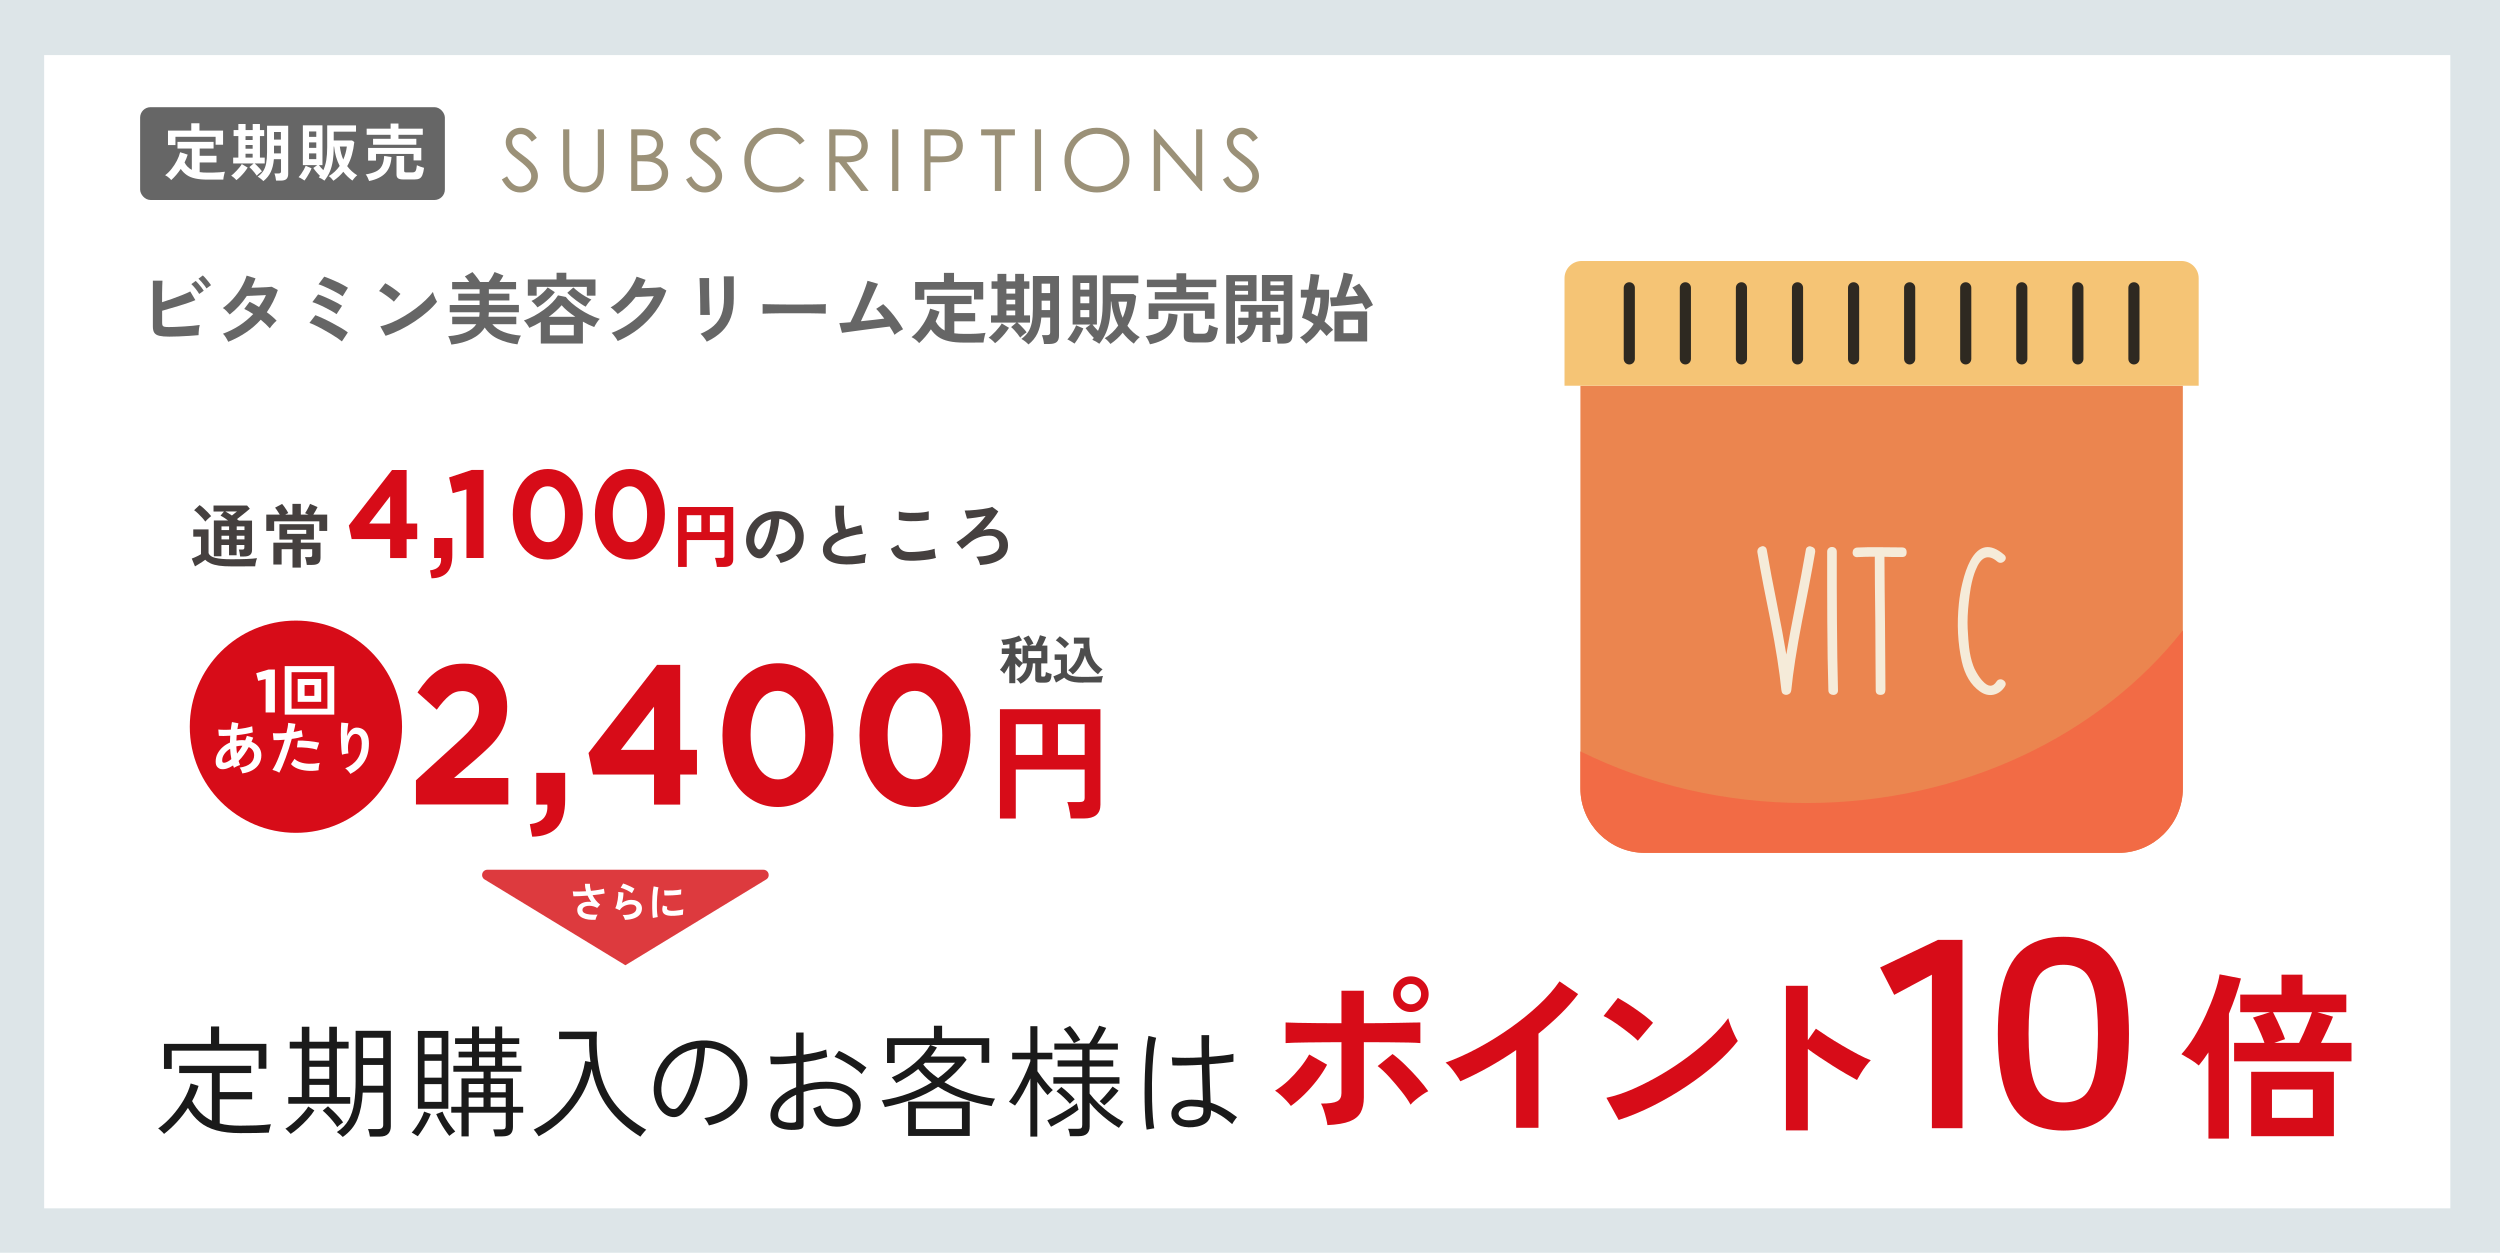 <?xml version="1.0" encoding="UTF-8"?>
<svg id="design" xmlns="http://www.w3.org/2000/svg" width="453" height="227" viewBox="0 0 453 227">
  <g>
    <rect width="453" height="227" style="fill: #dde5e8;"/>
    <rect x="8" y="9.98" width="436" height="208.97" style="fill: #fff;"/>
    <g>
      <g>
        <path d="m90.93,32.52l.95-.57c.67,1.23,1.44,1.85,2.32,1.85.37,0,.73-.09,1.05-.26.33-.18.58-.41.75-.7.17-.29.26-.6.26-.93,0-.38-.13-.74-.38-1.1-.35-.5-.99-1.09-1.91-1.79-.93-.7-1.51-1.21-1.74-1.53-.39-.53-.59-1.1-.59-1.71,0-.49.12-.93.35-1.33.23-.4.56-.71.98-.95s.88-.35,1.38-.35c.53,0,1.02.13,1.48.39s.94.74,1.45,1.44l-.91.69c-.42-.56-.78-.92-1.07-1.1-.3-.18-.62-.27-.97-.27-.45,0-.82.14-1.1.41-.29.27-.43.61-.43,1.01,0,.24.05.48.15.71s.29.48.55.74c.15.14.63.51,1.44,1.12.97.71,1.63,1.35,1.99,1.9.36.56.54,1.12.54,1.68,0,.81-.31,1.51-.92,2.11-.62.6-1.36.9-2.24.9-.68,0-1.29-.18-1.85-.54-.55-.36-1.06-.97-1.53-1.82Z" style="fill: #fff;"/>
        <path d="m102.04,23.44h1.12v6.74c0,.8.02,1.3.05,1.5.06.44.18.81.39,1.1.2.3.51.54.93.74.42.2.84.3,1.27.3.37,0,.72-.08,1.06-.24.34-.16.62-.38.85-.65s.39-.61.5-1.01c.08-.28.11-.87.11-1.75v-6.74h1.12v6.74c0,1-.1,1.8-.29,2.42-.2.61-.58,1.15-1.17,1.61-.58.46-1.29.68-2.12.68-.9,0-1.67-.21-2.32-.65-.64-.43-1.07-1-1.29-1.71-.14-.43-.21-1.22-.21-2.35v-6.74Z" style="fill: #fff;"/>
        <path d="m114.39,23.44h2.2c.89,0,1.57.11,2.04.31.48.21.85.53,1.13.97.28.44.41.92.41,1.45,0,.5-.12.95-.36,1.36-.24.41-.6.74-1.07.99.58.2,1.03.43,1.34.69s.56.59.73.96.26.79.26,1.23c0,.9-.33,1.65-.98,2.27-.66.62-1.54.93-2.64.93h-3.07v-11.17Zm1.09,1.09v3.58h.64c.78,0,1.35-.07,1.71-.22.37-.14.65-.37.87-.68.21-.31.32-.66.32-1.04,0-.51-.18-.91-.54-1.2-.36-.29-.93-.44-1.71-.44h-1.29Zm0,4.7v4.28h1.38c.82,0,1.42-.08,1.79-.24s.69-.41.92-.75c.23-.34.35-.71.35-1.1,0-.5-.16-.93-.49-1.3s-.77-.62-1.34-.76c-.38-.09-1.04-.14-1.99-.14h-.63Z" style="fill: #fff;"/>
        <path d="m124.31,32.52l.95-.57c.67,1.23,1.44,1.85,2.32,1.85.37,0,.73-.09,1.05-.26.33-.18.58-.41.75-.7.17-.29.26-.6.26-.93,0-.38-.13-.74-.38-1.1-.35-.5-.99-1.09-1.91-1.79-.93-.7-1.51-1.21-1.74-1.53-.39-.53-.59-1.1-.59-1.71,0-.49.12-.93.35-1.33.23-.4.56-.71.98-.95s.88-.35,1.38-.35c.53,0,1.02.13,1.48.39s.94.74,1.45,1.44l-.91.69c-.42-.56-.78-.92-1.07-1.1-.3-.18-.62-.27-.97-.27-.45,0-.82.14-1.1.41-.29.27-.43.61-.43,1.01,0,.24.05.48.15.71s.29.48.55.74c.15.14.63.51,1.44,1.12.97.71,1.63,1.35,1.99,1.9.36.56.54,1.12.54,1.68,0,.81-.31,1.51-.92,2.11-.62.6-1.36.9-2.24.9-.68,0-1.29-.18-1.85-.54-.55-.36-1.06-.97-1.53-1.82Z" style="fill: #fff;"/>
        <path d="m145.79,25.51l-.88.68c-.49-.63-1.07-1.11-1.75-1.44-.68-.33-1.43-.49-2.24-.49-.89,0-1.72.21-2.47.64-.76.43-1.35,1-1.77,1.72-.42.72-.63,1.53-.63,2.43,0,1.36.47,2.5,1.4,3.41.93.91,2.11,1.37,3.53,1.37,1.56,0,2.87-.61,3.92-1.84l.88.67c-.56.71-1.25,1.26-2.08,1.64-.83.39-1.76.58-2.79.58-1.95,0-3.5-.65-4.62-1.95-.95-1.1-1.42-2.42-1.42-3.98,0-1.63.57-3.01,1.72-4.13,1.15-1.12,2.58-1.67,4.31-1.67,1.04,0,1.98.21,2.82.62.84.41,1.53.99,2.07,1.73Z" style="fill: #fff;"/>
        <path d="m150.27,23.44h2.22c1.24,0,2.08.05,2.52.15.66.15,1.2.48,1.62.98s.62,1.11.62,1.84c0,.61-.14,1.14-.43,1.6-.29.46-.69.81-1.23,1.04-.53.24-1.27.36-2.2.36l4.02,5.19h-1.38l-4.02-5.19h-.63v5.19h-1.12v-11.17Zm1.12,1.09v3.79l1.92.02c.75,0,1.3-.07,1.65-.21.36-.14.64-.37.84-.68.2-.31.3-.66.3-1.04s-.1-.71-.3-1.02c-.2-.31-.47-.53-.8-.66-.33-.13-.88-.2-1.64-.2h-1.97Z" style="fill: #fff;"/>
        <path d="m161.66,23.44h1.12v11.17h-1.12v-11.17Z" style="fill: #fff;"/>
        <path d="m167.5,23.44h2.22c1.28,0,2.14.06,2.58.17.64.16,1.16.48,1.56.97s.61,1.1.61,1.84-.2,1.36-.59,1.84c-.4.48-.94.81-1.63.98-.51.12-1.45.18-2.84.18h-.8v5.19h-1.12v-11.17Zm1.12,1.09v3.79l1.89.02c.76,0,1.32-.07,1.68-.21.35-.14.63-.36.83-.67.2-.31.3-.66.3-1.04s-.1-.72-.3-1.03c-.2-.31-.47-.53-.8-.66-.33-.13-.87-.2-1.63-.2h-1.97Z" style="fill: #fff;"/>
        <path d="m177.78,24.53v-1.09h6.12v1.09h-2.49v10.07h-1.14v-10.07h-2.49Z" style="fill: #fff;"/>
        <path d="m187.52,23.44h1.12v11.17h-1.12v-11.17Z" style="fill: #fff;"/>
        <path d="m198.69,23.15c1.69,0,3.11.56,4.25,1.69,1.14,1.13,1.71,2.52,1.71,4.17s-.57,3.02-1.71,4.16c-1.14,1.14-2.52,1.71-4.16,1.71s-3.05-.57-4.19-1.7c-1.14-1.13-1.71-2.51-1.71-4.12,0-1.07.26-2.07.78-2.98.52-.92,1.23-1.63,2.12-2.15.9-.52,1.87-.78,2.91-.78Zm.05,1.09c-.83,0-1.61.21-2.35.65-.74.43-1.32,1.01-1.73,1.74-.42.73-.62,1.54-.62,2.44,0,1.33.46,2.45,1.38,3.36.92.92,2.03,1.37,3.33,1.37.87,0,1.67-.21,2.41-.63s1.31-1,1.73-1.72c.41-.73.62-1.54.62-2.43s-.21-1.69-.62-2.4c-.41-.72-.99-1.29-1.74-1.72-.75-.43-1.55-.65-2.39-.65Z" style="fill: #fff;"/>
        <path d="m209.07,34.6v-11.17h.24l7.43,8.56v-8.56h1.1v11.17h-.25l-7.37-8.46v8.46h-1.15Z" style="fill: #fff;"/>
        <path d="m221.59,32.52l.95-.57c.67,1.23,1.44,1.85,2.32,1.85.37,0,.73-.09,1.05-.26.33-.18.58-.41.75-.7.17-.29.26-.6.26-.93,0-.38-.13-.74-.38-1.1-.35-.5-.99-1.09-1.91-1.79-.93-.7-1.51-1.21-1.74-1.53-.39-.53-.59-1.1-.59-1.71,0-.49.12-.93.35-1.33.23-.4.56-.71.98-.95s.88-.35,1.38-.35c.53,0,1.02.13,1.48.39s.94.74,1.45,1.44l-.91.69c-.42-.56-.78-.92-1.07-1.1-.3-.18-.62-.27-.97-.27-.45,0-.82.14-1.1.41-.29.27-.43.61-.43,1.01,0,.24.05.48.15.71s.29.48.55.74c.15.14.63.51,1.44,1.12.97.71,1.63,1.35,1.99,1.9.36.56.54,1.12.54,1.68,0,.81-.31,1.51-.92,2.11-.62.6-1.36.9-2.24.9-.68,0-1.29-.18-1.85-.54-.55-.36-1.06-.97-1.53-1.82Z" style="fill: #fff;"/>
      </g>
      <g>
        <path d="m90.93,32.52l.95-.57c.67,1.23,1.44,1.85,2.32,1.85.37,0,.73-.09,1.05-.26.33-.18.58-.41.75-.7.17-.29.26-.6.26-.93,0-.38-.13-.74-.38-1.1-.35-.5-.99-1.09-1.91-1.79-.93-.7-1.51-1.21-1.74-1.53-.39-.53-.59-1.1-.59-1.71,0-.49.12-.93.35-1.33.23-.4.56-.71.98-.95s.88-.35,1.38-.35c.53,0,1.02.13,1.48.39s.94.74,1.45,1.44l-.91.69c-.42-.56-.78-.92-1.07-1.1-.3-.18-.62-.27-.97-.27-.45,0-.82.14-1.1.41-.29.27-.43.61-.43,1.01,0,.24.05.48.15.71s.29.48.55.74c.15.14.63.51,1.44,1.12.97.71,1.63,1.35,1.99,1.9.36.56.54,1.12.54,1.68,0,.81-.31,1.51-.92,2.11-.62.6-1.36.9-2.24.9-.68,0-1.29-.18-1.85-.54-.55-.36-1.06-.97-1.53-1.82Z" style="fill: #9b9178;"/>
        <path d="m102.04,23.44h1.12v6.74c0,.8.02,1.3.05,1.5.06.44.18.81.39,1.1.2.3.51.54.93.74.42.2.84.3,1.27.3.37,0,.72-.08,1.06-.24.34-.16.62-.38.85-.65s.39-.61.5-1.01c.08-.28.11-.87.11-1.75v-6.74h1.12v6.74c0,1-.1,1.8-.29,2.42-.2.61-.58,1.15-1.17,1.61-.58.46-1.29.68-2.12.68-.9,0-1.67-.21-2.32-.65-.64-.43-1.07-1-1.29-1.71-.14-.43-.21-1.22-.21-2.35v-6.74Z" style="fill: #9b9178;"/>
        <path d="m114.39,23.44h2.2c.89,0,1.57.11,2.04.31.48.21.85.53,1.13.97.28.44.41.92.41,1.45,0,.5-.12.95-.36,1.36-.24.41-.6.74-1.07.99.58.2,1.03.43,1.34.69s.56.59.73.96.26.79.26,1.23c0,.9-.33,1.65-.98,2.27-.66.62-1.54.93-2.64.93h-3.07v-11.17Zm1.09,1.09v3.58h.64c.78,0,1.35-.07,1.71-.22.37-.14.65-.37.87-.68.21-.31.32-.66.32-1.04,0-.51-.18-.91-.54-1.2-.36-.29-.93-.44-1.71-.44h-1.29Zm0,4.7v4.28h1.38c.82,0,1.42-.08,1.79-.24s.69-.41.92-.75c.23-.34.35-.71.35-1.1,0-.5-.16-.93-.49-1.3s-.77-.62-1.34-.76c-.38-.09-1.04-.14-1.99-.14h-.63Z" style="fill: #9b9178;"/>
        <path d="m124.31,32.52l.95-.57c.67,1.23,1.44,1.85,2.32,1.85.37,0,.73-.09,1.05-.26.33-.18.58-.41.75-.7.17-.29.26-.6.26-.93,0-.38-.13-.74-.38-1.1-.35-.5-.99-1.09-1.91-1.79-.93-.7-1.51-1.21-1.74-1.53-.39-.53-.59-1.1-.59-1.71,0-.49.12-.93.35-1.33.23-.4.56-.71.98-.95s.88-.35,1.38-.35c.53,0,1.02.13,1.48.39s.94.74,1.45,1.44l-.91.69c-.42-.56-.78-.92-1.07-1.1-.3-.18-.62-.27-.97-.27-.45,0-.82.14-1.1.41-.29.27-.43.61-.43,1.01,0,.24.05.48.15.71s.29.48.55.74c.15.14.63.51,1.44,1.12.97.71,1.63,1.35,1.99,1.9.36.56.54,1.12.54,1.68,0,.81-.31,1.51-.92,2.11-.62.6-1.36.9-2.24.9-.68,0-1.29-.18-1.85-.54-.55-.36-1.06-.97-1.53-1.82Z" style="fill: #9b9178;"/>
        <path d="m145.79,25.51l-.88.68c-.49-.63-1.07-1.11-1.75-1.44-.68-.33-1.43-.49-2.24-.49-.89,0-1.72.21-2.47.64-.76.43-1.35,1-1.77,1.72-.42.72-.63,1.53-.63,2.43,0,1.36.47,2.5,1.4,3.41.93.91,2.11,1.37,3.53,1.37,1.56,0,2.87-.61,3.92-1.84l.88.67c-.56.71-1.25,1.26-2.08,1.64-.83.39-1.76.58-2.79.58-1.95,0-3.5-.65-4.62-1.95-.95-1.1-1.42-2.42-1.42-3.98,0-1.63.57-3.01,1.72-4.13,1.15-1.12,2.58-1.67,4.31-1.67,1.04,0,1.98.21,2.82.62.84.41,1.53.99,2.07,1.73Z" style="fill: #9b9178;"/>
        <path d="m150.27,23.44h2.22c1.24,0,2.08.05,2.52.15.66.15,1.2.48,1.62.98s.62,1.11.62,1.84c0,.61-.14,1.14-.43,1.6-.29.46-.69.81-1.23,1.04-.53.24-1.27.36-2.2.36l4.02,5.19h-1.38l-4.02-5.19h-.63v5.19h-1.12v-11.17Zm1.12,1.09v3.79l1.92.02c.75,0,1.3-.07,1.65-.21.36-.14.64-.37.84-.68.2-.31.3-.66.3-1.04s-.1-.71-.3-1.02c-.2-.31-.47-.53-.8-.66-.33-.13-.88-.2-1.64-.2h-1.97Z" style="fill: #9b9178;"/>
        <path d="m161.66,23.44h1.12v11.17h-1.12v-11.17Z" style="fill: #9b9178;"/>
        <path d="m167.5,23.44h2.22c1.28,0,2.14.06,2.58.17.64.16,1.16.48,1.56.97s.61,1.1.61,1.84-.2,1.36-.59,1.84c-.4.48-.94.81-1.63.98-.51.12-1.45.18-2.84.18h-.8v5.19h-1.12v-11.17Zm1.12,1.09v3.79l1.89.02c.76,0,1.32-.07,1.68-.21.35-.14.63-.36.83-.67.2-.31.3-.66.3-1.04s-.1-.72-.3-1.03c-.2-.31-.47-.53-.8-.66-.33-.13-.87-.2-1.63-.2h-1.97Z" style="fill: #9b9178;"/>
        <path d="m177.78,24.53v-1.09h6.12v1.09h-2.49v10.07h-1.14v-10.07h-2.49Z" style="fill: #9b9178;"/>
        <path d="m187.52,23.44h1.12v11.17h-1.12v-11.17Z" style="fill: #9b9178;"/>
        <path d="m198.69,23.15c1.69,0,3.11.56,4.25,1.69,1.14,1.13,1.71,2.52,1.71,4.17s-.57,3.02-1.71,4.16c-1.14,1.14-2.52,1.71-4.16,1.71s-3.05-.57-4.19-1.7c-1.14-1.13-1.71-2.51-1.71-4.12,0-1.07.26-2.07.78-2.98.52-.92,1.23-1.63,2.12-2.15.9-.52,1.87-.78,2.91-.78Zm.05,1.09c-.83,0-1.61.21-2.35.65-.74.43-1.32,1.01-1.73,1.74-.42.73-.62,1.54-.62,2.44,0,1.33.46,2.45,1.38,3.36.92.92,2.03,1.37,3.33,1.37.87,0,1.67-.21,2.41-.63s1.31-1,1.73-1.72c.41-.73.62-1.54.62-2.43s-.21-1.69-.62-2.4c-.41-.72-.99-1.29-1.74-1.72-.75-.43-1.55-.65-2.39-.65Z" style="fill: #9b9178;"/>
        <path d="m209.07,34.6v-11.17h.24l7.43,8.56v-8.56h1.1v11.17h-.25l-7.37-8.46v8.46h-1.15Z" style="fill: #9b9178;"/>
        <path d="m221.59,32.52l.95-.57c.67,1.23,1.44,1.85,2.32,1.85.37,0,.73-.09,1.05-.26.33-.18.58-.41.75-.7.17-.29.26-.6.26-.93,0-.38-.13-.74-.38-1.1-.35-.5-.99-1.09-1.91-1.79-.93-.7-1.51-1.21-1.74-1.53-.39-.53-.59-1.1-.59-1.71,0-.49.12-.93.35-1.33.23-.4.56-.71.98-.95s.88-.35,1.38-.35c.53,0,1.02.13,1.48.39s.94.74,1.45,1.44l-.91.69c-.42-.56-.78-.92-1.07-1.1-.3-.18-.62-.27-.97-.27-.45,0-.82.14-1.1.41-.29.27-.43.61-.43,1.01,0,.24.05.48.15.71s.29.48.55.74c.15.14.63.51,1.44,1.12.97.71,1.63,1.35,1.99,1.9.36.56.54,1.12.54,1.68,0,.81-.31,1.51-.92,2.11-.62.6-1.36.9-2.24.9-.68,0-1.29-.18-1.85-.54-.55-.36-1.06-.97-1.53-1.82Z" style="fill: #9b9178;"/>
      </g>
    </g>
    <g>
      <path d="m41.92,102.63c-.89,0-1.63-.04-2.24-.13-.6-.09-1.1-.22-1.5-.4-.39-.18-.73-.4-.99-.67-.16.12-.35.25-.57.4-.22.15-.45.29-.68.43s-.43.26-.61.37l-.58-1.42c.14-.05.32-.12.53-.21.21-.09.43-.19.64-.3.21-.1.38-.2.5-.28v-3.18h-1.4v-1.31h2.77v4.3c.15.41.56.7,1.23.86.67.16,1.63.25,2.9.25,1.07,0,2-.02,2.77-.05.77-.03,1.4-.08,1.88-.15-.04.09-.09.23-.14.42-.05.19-.09.38-.13.58-.03.2-.05.36-.06.48-.24,0-.54,0-.92,0-.38,0-.78,0-1.2.01s-.83,0-1.21,0h-.98Zm-4.72-8.11c-.14-.21-.33-.44-.57-.71-.24-.26-.48-.51-.74-.76s-.5-.45-.72-.6l.99-.93c.21.13.45.32.72.57s.54.5.79.76c.25.26.45.49.59.67-.08.06-.2.15-.34.28-.14.12-.28.26-.42.39-.13.13-.24.24-.31.33Zm6.31,6.3c-.02-.18-.05-.4-.09-.65s-.09-.45-.14-.59h.58c.16,0,.27-.02.33-.08.06-.05.09-.16.09-.31v-.43h-1.41v1.85h-1.37v-1.85h-1.38v2.04h-1.37v-6.49h2.58c-.24-.18-.48-.34-.72-.5s-.46-.28-.65-.37l.62-.75h-1.89v-1.09h6.08l.5.58c-.18.17-.41.36-.68.58-.27.22-.55.44-.84.67-.29.23-.56.44-.81.64.06.04.12.08.17.13.05.04.11.08.17.13h2.39v5.31c0,.43-.12.74-.37.92-.24.19-.61.28-1.11.28h-.69Zm-3.38-4.77h1.38v-.67h-1.38v.67Zm0,1.69h1.38v-.67h-1.38v.67Zm1.89-4.33c.17-.13.34-.27.5-.4.17-.13.31-.24.42-.33h-2.1c.17.09.35.2.56.33.21.13.41.26.62.4Zm.87,2.64h1.41v-.67h-1.41v.67Zm0,1.69h1.41v-.67h-1.41v.67Z" style="fill: #45403f;"/>
      <path d="m48.25,96.21v-2.96h2.45c-.13-.22-.28-.45-.45-.7-.16-.25-.3-.43-.41-.56l1.28-.68c.11.12.24.29.4.51.16.22.3.44.44.66.14.22.23.38.28.49-.08.03-.16.07-.26.12s-.2.1-.31.16h1.32v-1.95h1.52v1.95h1.4c-.25-.11-.46-.2-.63-.26.17-.24.33-.52.5-.84.17-.31.3-.6.4-.85l1.36.58c-.08.18-.2.39-.34.65s-.29.5-.43.72h2.52v2.96h-1.43v-1.75h-8.18v1.75h-1.45Zm4.75,6.63v-3.33h-1.97v2.78h-1.5v-3.96h3.47v-.55h-2.37v-2.79h6.25v2.79h-2.37v.55h3.57v2.71c0,.46-.12.8-.35,1.01-.24.21-.62.31-1.16.31h-.98c-.02-.21-.06-.46-.12-.74-.06-.28-.13-.51-.21-.67h.86c.17,0,.28-.03.35-.08s.1-.17.1-.33v-1.02h-2.06v3.33h-1.52Zm-.97-6.1h3.46v-.73h-3.46v.73Z" style="fill: #45403f;"/>
      <path d="m70.69,97.68h-6.97l-.51-2.46,7.83-10.06h2.64v9.71h1.92v2.82h-1.92v3.43h-2.99v-3.43Zm0-2.82v-4.94l-3.79,4.94h3.79Z" style="fill: #d70c18;"/>
      <path d="m77.92,103.35c1.44-.17,2.1-.91,2-2.24h-1.26v-3.62h3.3v3.06c0,1.49-.33,2.57-.98,3.23-.65.66-1.58.99-2.79,1.01l-.26-1.43Z" style="fill: #d70c18;"/>
      <path d="m84.52,88.68l-2.49.68-.65-2.85,4.1-1.36h2.15v15.96h-3.11v-12.43Z" style="fill: #d70c18;"/>
      <path d="m99.24,101.39c-.95,0-1.82-.21-2.6-.62-.78-.42-1.45-.99-2-1.72-.55-.73-.97-1.6-1.27-2.59s-.45-2.07-.45-3.22v-.05c0-1.15.15-2.22.46-3.22.31-1,.74-1.87,1.29-2.61.56-.74,1.23-1.32,2.01-1.75.78-.42,1.65-.63,2.6-.63s1.8.21,2.58.62,1.45.99,2,1.72c.55.73.98,1.6,1.28,2.6.31,1,.46,2.07.46,3.22v.04c0,1.15-.15,2.22-.46,3.22-.31,1-.74,1.87-1.29,2.61-.56.74-1.23,1.32-2.01,1.75s-1.65.63-2.6.63Zm.04-3.15c.47,0,.9-.12,1.28-.37.38-.25.71-.6.98-1.04.27-.45.48-.98.62-1.59s.21-1.28.21-2.01v-.05c0-.73-.08-1.39-.22-2.01-.15-.61-.36-1.15-.64-1.6-.28-.45-.61-.81-1-1.07-.39-.26-.81-.38-1.27-.38s-.9.12-1.28.37c-.38.25-.7.6-.97,1.04-.26.45-.47.97-.62,1.59s-.22,1.28-.22,2.01v.04c0,.73.07,1.4.22,2.02s.36,1.15.63,1.6c.27.45.6.8.99,1.05s.82.39,1.29.39Z" style="fill: #d70c18;"/>
      <path d="m114.12,101.39c-.95,0-1.82-.21-2.6-.62-.78-.42-1.45-.99-2-1.72-.55-.73-.97-1.6-1.27-2.59s-.45-2.07-.45-3.22v-.05c0-1.15.15-2.22.46-3.22.31-1,.74-1.87,1.29-2.61.56-.74,1.23-1.32,2.01-1.75.78-.42,1.65-.63,2.6-.63s1.8.21,2.58.62,1.45.99,2,1.72c.55.73.98,1.6,1.28,2.6.31,1,.46,2.07.46,3.22v.04c0,1.15-.15,2.22-.46,3.22-.31,1-.74,1.87-1.29,2.61-.56.74-1.23,1.32-2.01,1.75s-1.65.63-2.6.63Zm.04-3.15c.47,0,.9-.12,1.28-.37.38-.25.71-.6.98-1.04.27-.45.48-.98.62-1.59s.21-1.28.21-2.01v-.05c0-.73-.08-1.39-.22-2.01-.15-.61-.36-1.15-.64-1.6-.28-.45-.61-.81-1-1.07-.39-.26-.81-.38-1.27-.38s-.9.12-1.28.37c-.38.25-.7.6-.97,1.04-.26.45-.47.97-.62,1.59s-.22,1.28-.22,2.01v.04c0,.73.07,1.4.22,2.02s.36,1.15.63,1.6c.27.45.6.8.99,1.05s.82.39,1.29.39Z" style="fill: #d70c18;"/>
      <path d="m122.87,102.73v-10.86h9.99v9.49c0,.91-.55,1.37-1.66,1.37h-1.3c0-.14-.03-.32-.07-.54s-.08-.42-.13-.62c-.05-.2-.09-.36-.14-.48h1.22c.18,0,.3-.03.38-.09.08-.06.12-.18.12-.35v-2.79h-6.84v4.87h-1.57Zm1.57-6.32h2.64v-3.06h-2.64v3.06Zm4.19,0h2.65v-3.06h-2.65v3.06Z" style="fill: #d70c18;"/>
      <path d="m141.41,101.99c-.03-.13-.1-.29-.19-.48-.09-.18-.2-.36-.32-.53-.12-.17-.24-.31-.36-.42,1.15-.18,2.02-.55,2.62-1.13s.92-1.25.95-2.03c.03-.62-.08-1.17-.34-1.66-.26-.49-.62-.88-1.06-1.18-.45-.3-.94-.48-1.48-.54-.07.78-.19,1.58-.38,2.39s-.43,1.58-.75,2.29c-.32.71-.7,1.32-1.15,1.81-.34.37-.68.58-1,.64-.32.06-.67.01-1.03-.14-.35-.15-.66-.39-.93-.72-.27-.33-.47-.72-.62-1.16s-.2-.93-.18-1.44c.04-.76.22-1.46.54-2.09.32-.63.75-1.18,1.28-1.64.54-.46,1.15-.81,1.85-1.04.7-.23,1.44-.33,2.23-.29.64.03,1.24.18,1.8.43.56.25,1.05.6,1.48,1.04.42.44.75.95.98,1.53.23.58.33,1.21.28,1.9-.06,1.15-.46,2.11-1.21,2.89-.75.78-1.76,1.31-3.03,1.59Zm-4.09-2.54c.09.07.19.1.29.1s.2-.05.3-.15c.3-.3.58-.73.84-1.28s.47-1.18.64-1.87.28-1.41.33-2.13c-.58.13-1.09.38-1.54.73-.45.35-.8.78-1.06,1.28-.26.5-.41,1.05-.44,1.64-.02.39.04.74.16,1.02.12.29.28.51.48.66Z" style="fill: #45403f;"/>
      <path d="m156.75,101.97c-.79.13-1.56.23-2.3.28-.75.05-1.44.04-2.09-.03-.65-.07-1.21-.2-1.7-.41s-.87-.49-1.14-.86-.41-.82-.41-1.37c0-.72.25-1.33.76-1.84s1.19-.95,2.04-1.31c-.13-.36-.25-.79-.35-1.3-.1-.51-.16-1.06-.2-1.66-.03-.6-.04-1.21-.01-1.84h1.62c-.05.46-.07.96-.05,1.49.02.53.06,1.04.12,1.53s.14.91.25,1.26c.42-.13.86-.26,1.33-.39.47-.12.94-.25,1.43-.38l.3,1.57c-.74.08-1.45.22-2.13.4-.68.18-1.29.39-1.82.64-.54.25-.96.52-1.28.82-.31.3-.47.61-.47.94,0,.35.17.63.5.84.34.21.8.35,1.38.42.59.07,1.26.07,2.02,0,.76-.07,1.56-.21,2.41-.43-.08.21-.14.48-.18.8-.04.33-.05.6-.04.83Z" style="fill: #45403f;"/>
      <path d="m164.83,101.6c-.56,0-1.06-.06-1.5-.18-.44-.12-.82-.34-1.13-.66-.31-.32-.57-.76-.77-1.33l1.33-.73c.11.44.33.77.67.99.34.23.81.34,1.41.34.54,0,1.09-.03,1.66-.08.57-.05,1.11-.12,1.61-.21.5-.09.92-.2,1.25-.31,0,.13,0,.31.03.53.02.22.05.43.09.64.04.21.07.37.11.49-.34.11-.76.2-1.28.28-.52.08-1.08.13-1.68.18s-1.19.06-1.78.06Zm-1.97-7.4v-1.52c.23.08.53.13.9.18.36.04.76.07,1.18.08.42,0,.85,0,1.28-.02.43-.02.82-.05,1.18-.1.36-.05.66-.11.89-.18v1.53c-.21.07-.5.12-.86.16-.36.04-.75.07-1.18.09-.43.02-.86.03-1.3.02-.44,0-.84-.03-1.21-.08s-.67-.1-.89-.16Z" style="fill: #45403f;"/>
      <path d="m177.59,102.39c-.05-.23-.13-.5-.25-.78-.12-.28-.26-.53-.43-.73.83-.03,1.56-.11,2.18-.26.62-.15,1.11-.38,1.46-.68s.52-.69.52-1.16c0-.52-.16-.94-.47-1.25s-.75-.47-1.32-.47c-.72,0-1.37.11-1.95.33-.58.22-1.13.54-1.65.97-.29.24-.53.44-.72.6s-.4.33-.64.52l-1.01-1.22c.39-.23.83-.52,1.32-.89.49-.37.98-.78,1.48-1.22.5-.45.97-.9,1.4-1.36.44-.46.8-.9,1.09-1.31-.24.05-.5.1-.81.15-.3.05-.61.1-.94.15-.32.05-.63.09-.91.12s-.52.06-.72.08l-.42-1.47c.24,0,.53,0,.88-.03.35-.02.73-.05,1.13-.09s.79-.09,1.18-.14.74-.12,1.05-.18.56-.14.74-.23l1.11.82c-.19.34-.44.7-.73,1.1s-.62.8-.97,1.21-.71.8-1.08,1.18c.18-.09.39-.16.6-.21.22-.05.42-.07.6-.08.68-.04,1.27.06,1.77.31s.88.6,1.16,1.05c.27.45.41.98.41,1.57,0,1.09-.44,1.93-1.32,2.53s-2.13.96-3.76,1.08Z" style="fill: #45403f;"/>
    </g>
    <g>
      <path d="m30.65,61c-.75,0-1.34-.05-1.77-.15s-.73-.28-.91-.54c-.18-.26-.27-.65-.27-1.15v-8.3h1.74c0,.22-.02.54-.04.95-.01.41-.02.87-.03,1.38,0,.51,0,1.03,0,1.57.56-.18,1.16-.38,1.79-.6s1.24-.45,1.83-.69c.58-.23,1.08-.45,1.48-.66l.93,1.57c-.39.17-.84.34-1.34.51-.5.17-1.03.34-1.58.51-.55.17-1.1.33-1.63.48s-1.03.3-1.47.43v2.19c0,.22.03.38.08.48.05.11.16.18.32.22.16.04.39.06.7.06.4,0,.86,0,1.36-.03s1.03-.04,1.56-.08c.53-.03,1.04-.07,1.53-.12.49-.05.91-.1,1.26-.15-.05.17-.09.37-.12.61s-.06.47-.07.7c-.01.23-.02.41-.02.54-.5.05-1.06.09-1.69.13s-1.26.08-1.9.1-1.22.04-1.74.04Zm5.45-7.72c-.17-.3-.39-.62-.67-.97-.28-.35-.53-.62-.76-.83l.8-.58c.13.12.29.29.48.51s.38.45.56.68c.18.23.32.43.41.59l-.83.59Zm1.31-1.01c-.11-.2-.25-.4-.42-.62-.17-.22-.34-.43-.53-.64s-.35-.37-.5-.51l.79-.59c.14.12.31.29.5.51.19.22.38.45.56.67.18.23.33.42.43.58l-.83.59Z" style="fill: #666;"/>
      <path d="m41.36,61.94c-.12-.26-.27-.54-.45-.82s-.35-.5-.51-.65c1.04-.38,2.02-.87,2.96-1.47.93-.61,1.77-1.31,2.52-2.09-.28-.19-.56-.36-.83-.52s-.53-.29-.79-.41l.97-1.29c.53.24,1.1.56,1.71.94.24-.35.47-.7.69-1.06.22-.36.4-.73.56-1.1-.39.02-.82.04-1.27.06s-.88.04-1.27.06c-.39.01-.7.03-.93.04-.41.63-.88,1.22-1.39,1.79-.52.57-1.09,1.09-1.71,1.57-.15-.19-.35-.4-.59-.65s-.46-.42-.65-.52c.66-.47,1.27-1.03,1.85-1.67.58-.65,1.08-1.33,1.5-2.06.43-.73.75-1.45.96-2.15l1.61.5c-.1.29-.22.58-.34.86s-.25.56-.39.84c.41,0,.86-.02,1.34-.04.48-.01.93-.03,1.36-.06s.74-.05.97-.08l1.1.59c-.24.75-.53,1.46-.87,2.13-.34.67-.71,1.3-1.12,1.9.36.26.69.53,1,.79.31.27.57.52.78.75-.13.09-.28.22-.44.39-.16.17-.32.34-.46.52-.15.18-.26.33-.34.46-.44-.5-.99-1.02-1.64-1.56-.79.87-1.67,1.64-2.66,2.3-.99.67-2.06,1.23-3.22,1.7Z" style="fill: #666;"/>
      <path d="m61.95,61.86c-.19-.16-.46-.36-.83-.61-.36-.25-.78-.51-1.24-.79-.46-.28-.94-.55-1.42-.81-.48-.27-.93-.5-1.35-.7-.42-.2-.77-.35-1.04-.44l1.08-1.4c.4.15.87.35,1.41.6.54.25,1.09.53,1.66.83.57.3,1.1.6,1.6.89.5.29.9.56,1.21.81l-1.08,1.63Zm-.97-4.93c-.2-.16-.49-.35-.87-.56-.38-.21-.8-.44-1.24-.66s-.87-.43-1.28-.6-.74-.3-.99-.37l1.04-1.39c.3.09.65.22,1.04.39s.8.34,1.21.54c.42.2.81.39,1.18.59.37.2.67.37.91.53l-1,1.53Zm1.1-3.24c-.15-.12-.37-.26-.65-.43-.28-.16-.59-.33-.94-.51s-.69-.35-1.05-.52c-.35-.17-.68-.32-.98-.44s-.55-.22-.75-.27l1.04-1.39c.29.09.63.22,1.03.39.4.16.81.34,1.22.53s.81.38,1.17.58c.36.19.65.36.88.51l-.97,1.56Z" style="fill: #666;"/>
      <path d="m71.37,54.67c-.12-.13-.29-.29-.51-.46-.22-.18-.46-.37-.73-.56-.27-.2-.53-.38-.78-.54-.25-.16-.47-.29-.66-.37l1.12-1.42c.19.1.41.23.66.39.25.16.51.33.78.52.27.19.52.37.75.55s.42.34.56.48l-1.19,1.4Zm-1.5,6.19l-.96-1.73c.66-.14,1.36-.37,2.1-.69.73-.32,1.47-.7,2.21-1.14.74-.44,1.44-.9,2.11-1.41.66-.5,1.27-1.01,1.8-1.52.54-.51.98-1.01,1.31-1.47.04.16.1.36.19.59.09.23.18.46.29.68.1.22.19.39.27.51-.46.59-1.03,1.19-1.72,1.79-.69.6-1.45,1.18-2.28,1.74-.83.56-1.7,1.07-2.61,1.52s-1.81.83-2.71,1.12Z" style="fill: #666;"/>
      <path d="m81.79,62.45c-.06-.22-.14-.48-.24-.78-.1-.3-.22-.55-.34-.75,1.28-.1,2.35-.33,3.2-.69.85-.36,1.48-.85,1.9-1.49h-4.37v-1.35h4.89c.02-.13.04-.26.05-.4.01-.13.02-.27.02-.41h-5.41v-1.32h5.41v-.81h-3.86v-1.24h3.86v-.8h-4.97v-1.31h3.09c-.13-.2-.27-.39-.41-.57-.14-.18-.27-.33-.38-.44l1.38-.79c.12.11.27.28.44.5.17.22.35.45.52.68.17.23.32.44.43.62h1.53c.14-.19.28-.4.43-.62s.28-.45.39-.67c.12-.21.2-.39.26-.52l1.6.63c-.07.15-.16.33-.29.54-.13.21-.27.42-.42.64h3.01v1.31h-4.93v.8h3.72v1.24h-3.72v.81h5.44v1.32h-5.44c0,.14-.02.28-.03.41,0,.14-.02.27-.04.4h5.04v1.35h-4.35c.5.61,1.19,1.08,2.09,1.42.89.34,1.93.56,3.1.65-.13.21-.26.47-.37.78s-.2.58-.26.81c-1.31-.18-2.47-.5-3.49-.98-1.02-.47-1.83-1.16-2.44-2.07-.53.86-1.32,1.55-2.35,2.06s-2.26.86-3.68,1.03Z" style="fill: #666;"/>
      <path d="m97.99,62.24v-3.9c-.35.21-.69.4-1.04.58-.35.18-.69.34-1.04.49-.1-.21-.25-.44-.43-.69-.18-.26-.37-.48-.55-.65.59-.21,1.2-.48,1.82-.81.62-.34,1.22-.71,1.79-1.13.57-.42,1.08-.85,1.52-1.3s.79-.88,1.05-1.31l1.42.29c.25.35.6.71,1.05,1.1s.96.77,1.52,1.14c.56.37,1.15.71,1.77,1.01.62.3,1.22.54,1.81.72-.19.18-.38.42-.57.72s-.34.55-.44.76c-.66-.24-1.34-.57-2.05-.98v3.97h-7.63Zm-2.35-8.67v-2.93h5.21v-1.22h1.77v1.22h5.28v2.93h-1.57v-1.59h-9.09v1.59h-1.6Zm1.74,2.12c-.12-.18-.29-.39-.51-.62-.22-.24-.41-.42-.57-.54.34-.15.7-.37,1.08-.65.38-.28.74-.58,1.08-.91.34-.32.59-.62.77-.89l1.31.86c-.24.33-.54.66-.9,1.01-.36.35-.73.67-1.12.98-.39.3-.77.56-1.14.77Zm2.04,1.71h4.82c-.52-.35-.99-.7-1.42-1.06s-.78-.7-1.05-1.03c-.3.35-.65.7-1.05,1.06-.4.36-.83.7-1.29,1.03Zm.22,3.37h4.33v-1.91h-4.33v1.91Zm6.49-5.2c-.24-.12-.51-.28-.81-.48s-.61-.42-.92-.65c-.31-.23-.61-.47-.89-.71s-.52-.46-.72-.67l1.1-.97c.26.25.58.52.96.81.38.29.77.55,1.19.8s.79.44,1.12.58c-.18.15-.37.36-.57.62-.2.26-.35.49-.46.67Z" style="fill: #666;"/>
      <path d="m111.93,61.79c-.07-.14-.16-.3-.29-.49-.13-.19-.27-.37-.41-.55s-.28-.33-.4-.43c1.13-.43,2.19-.98,3.17-1.65.98-.67,1.85-1.43,2.61-2.28.76-.85,1.38-1.76,1.85-2.72-.39.02-.81.04-1.26.06-.44.02-.85.04-1.21.06-.37.01-.64.02-.81.02-.46.6-.96,1.16-1.51,1.68s-1.13.99-1.73,1.4c-.08-.1-.2-.23-.36-.38-.15-.15-.31-.3-.48-.45-.16-.15-.32-.27-.46-.35.69-.4,1.35-.91,1.97-1.51.62-.6,1.17-1.26,1.64-1.97.48-.71.84-1.41,1.1-2.1l1.63.58c-.11.26-.23.52-.35.77-.12.25-.25.5-.39.74.4,0,.84-.02,1.31-.04.47-.01.91-.03,1.3-.06.39-.02.67-.05.84-.08l1.05.6c-.44,1.33-1.09,2.58-1.94,3.75-.86,1.17-1.87,2.21-3.03,3.13-1.17.92-2.44,1.67-3.81,2.26Z" style="fill: #666;"/>
      <path d="m126.89,57.05c0-.08.01-.29,0-.62,0-.33,0-.74-.01-1.21,0-.48-.01-.98-.02-1.5,0-.52-.02-1.03-.04-1.5-.01-.48-.03-.88-.04-1.21s-.02-.54-.03-.62h1.74v.65c0,.33,0,.72,0,1.19,0,.46.01.95.02,1.45,0,.5.02,1,.04,1.47s.03.88.04,1.22c.01.34.03.57.04.69h-1.76Zm1.17,4.86c-.07-.13-.16-.29-.29-.46s-.26-.36-.41-.53-.29-.32-.42-.44c.96-.4,1.76-.88,2.39-1.45.63-.56,1.1-1.25,1.4-2.06s.46-1.78.46-2.9v-.65c0-.21,0-.47,0-.8,0-.33,0-.67-.01-1.01,0-.35,0-.66-.01-.94s-.01-.48-.02-.6h1.81v4c0,1.31-.17,2.45-.52,3.42-.35.97-.88,1.81-1.6,2.53-.72.72-1.64,1.35-2.77,1.89Z" style="fill: #666;"/>
      <path d="m138.18,56.83c0-.13.01-.31.01-.53v-.67c0-.22,0-.4-.01-.53.18,0,.49.02.95.03.45,0,1,.02,1.63.03.63,0,1.31.02,2.03.02.72,0,1.44,0,2.16,0s1.4,0,2.04-.01c.64,0,1.2-.02,1.66-.03.47,0,.8-.02,1-.04,0,.12-.02.29-.02.52,0,.22,0,.45,0,.68,0,.23,0,.41,0,.53-.23,0-.58-.02-1.03-.03s-.98-.02-1.59-.03c-.6,0-1.25-.01-1.92-.01h-2.06c-.69,0-1.35,0-1.98.01-.63,0-1.19.02-1.69.03s-.9.02-1.19.04Z" style="fill: #666;"/>
      <path d="m162.09,60.69c-.09-.21-.22-.44-.37-.7s-.32-.53-.51-.82c-.24.03-.6.07-1.07.13-.47.06-1,.13-1.59.2-.59.07-1.2.15-1.82.24s-1.22.16-1.78.24c-.57.08-1.06.14-1.48.2-.42.06-.72.11-.9.13l-.48-1.77c.15,0,.4-.02.76-.05.36-.03.77-.07,1.25-.1.19-.36.4-.8.65-1.32.24-.52.49-1.09.75-1.69.26-.6.5-1.19.74-1.78.23-.59.44-1.12.6-1.6.17-.48.29-.85.35-1.12l1.91.55c-.09.2-.23.49-.41.88-.18.39-.38.83-.6,1.33s-.46,1.02-.71,1.57-.49,1.07-.73,1.59c-.24.52-.46.99-.65,1.41.77-.07,1.53-.16,2.29-.25.76-.09,1.4-.17,1.94-.23-.27-.37-.54-.71-.79-1.02-.26-.31-.48-.56-.68-.74l1.28-.86c.43.37.87.82,1.31,1.33s.87,1.05,1.26,1.62c.4.56.74,1.09,1.03,1.6-.16.07-.34.16-.53.28-.2.12-.39.25-.57.38s-.33.25-.46.35Z" style="fill: #666;"/>
      <path d="m166.56,62.19c-.09-.12-.22-.26-.39-.41-.16-.15-.33-.29-.51-.41s-.34-.22-.49-.29c.51-.38,1-.86,1.45-1.43.45-.57.85-1.17,1.19-1.83.34-.65.58-1.29.73-1.9l1.7.55c-.18.58-.41,1.17-.7,1.76.37.74.92,1.29,1.63,1.66v-4.79h-3.22v-1.49h8.09v1.49h-3.12v1.63h3.78v1.5h-3.78v2.16c.27.04.56.07.86.08s.62.03.96.03c.41,0,.85,0,1.31-.01.46,0,.92-.03,1.36-.06.44-.03.84-.07,1.17-.12-.04.1-.08.27-.14.49-.06.23-.11.46-.15.7-.04.24-.07.43-.08.57-.36,0-.74,0-1.16,0s-.83,0-1.23.01c-.4,0-.77,0-1.1,0-1.09,0-2.01-.08-2.77-.25s-1.4-.42-1.92-.78-.97-.81-1.35-1.38c-.63.95-1.34,1.78-2.13,2.5Zm-.74-7.86v-3.23h5.22v-1.66h1.83v1.66h5.29v3.16h-1.67v-1.77h-9v1.84h-1.67Z" style="fill: #666;"/>
      <path d="m180.31,62.19c-.15-.18-.34-.37-.57-.57s-.43-.35-.6-.44c.16-.1.35-.25.57-.46.22-.2.45-.43.68-.67.23-.25.45-.5.65-.75.2-.25.36-.48.47-.69l1.32.79c-.21.34-.46.69-.76,1.05-.3.36-.61.7-.92,1-.31.31-.6.56-.85.74Zm4.56-1c-.13-.21-.29-.43-.48-.67s-.39-.48-.6-.7c-.21-.22-.4-.41-.58-.55l.95-.81h-4.59v-1.31h1.17v-4.82h-1.07v-1.35h1.07v-1.36h1.61v1.36h1.6v-1.36h1.61v1.36h.96v1.35h-.96v4.82h1.08v1.31h-2.27c.18.14.37.32.58.53.21.21.41.43.61.65.2.22.35.41.46.58-.08.06-.2.14-.36.26-.15.12-.31.24-.46.37s-.27.25-.35.35Zm-2.51-7.99h1.6v-.87h-1.6v.87Zm0,1.95h1.6v-.84h-1.6v.84Zm0,1.99h1.6v-.87h-1.6v.87Zm3.99,5.27c-.14-.16-.33-.33-.58-.53-.25-.19-.48-.35-.7-.47.51-.36.91-.76,1.22-1.23s.53-1.03.67-1.71c.14-.68.2-1.51.2-2.49v-5.97h4.73v10.81c0,.51-.13.89-.4,1.14-.27.24-.7.37-1.31.37h-1.01c-.02-.23-.07-.51-.14-.84-.08-.32-.15-.58-.24-.76h.93c.21,0,.35-.04.44-.12.08-.08.13-.2.13-.36v-2.71h-1.6c-.1,1.13-.34,2.09-.71,2.87-.37.78-.91,1.45-1.62,2Zm2.39-9.3h1.54v-1.71h-1.54v1.71Zm0,3.08h1.54v-1.71h-1.54v1.71Z" style="fill: #666;"/>
      <path d="m194.7,62.26c-.1-.08-.24-.16-.4-.26-.16-.1-.33-.19-.48-.29s-.3-.16-.42-.2c.2-.21.4-.46.6-.76.21-.3.4-.61.58-.93s.31-.61.41-.87l1.31.56c-.11.29-.26.6-.44.93-.18.33-.37.66-.57.98-.2.32-.4.59-.58.83Zm6.52.07c-.13-.18-.3-.37-.5-.58-.2-.21-.39-.36-.55-.46.5-.3.95-.64,1.36-1.03.41-.39.77-.81,1.09-1.26-.32-.62-.59-1.29-.8-2.02-.22-.72-.37-1.5-.45-2.34h-.08v.15c0,1.13-.07,2.14-.2,3.02-.13.88-.35,1.68-.65,2.4-.3.72-.71,1.41-1.24,2.08-.17-.13-.37-.26-.6-.39-.23-.13-.45-.24-.67-.34.05-.06.09-.11.14-.17.05-.06.09-.11.13-.17-.27-.26-.54-.55-.8-.86-.26-.31-.49-.61-.69-.9l.88-.65h-3.23v-8.92h4.4v8.92h-.79c.13.19.28.38.46.57.17.19.35.38.53.57.3-.66.52-1.4.65-2.23.14-.83.2-1.81.2-2.94v-4.87h6.46v1.4h-5v1.97h4.11l.49.37c-.11,1.02-.29,1.98-.54,2.88-.25.9-.6,1.74-1.05,2.51.62.84,1.37,1.53,2.25,2.05-.2.15-.39.34-.59.56-.2.22-.36.43-.49.62-.37-.27-.73-.57-1.07-.91-.34-.33-.66-.69-.95-1.07-.3.38-.63.73-1,1.07-.37.34-.77.66-1.21.96Zm-5.46-9.84h1.62v-1.21h-1.62v1.21Zm0,2.46h1.62v-1.22h-1.62v1.22Zm0,2.53h1.62v-1.29h-1.62v1.29Zm7.67.1c.4-.9.67-1.87.8-2.92h-1.57c.13,1.08.39,2.05.77,2.92Z" style="fill: #666;"/>
      <path d="m208.37,62.39c-.07-.2-.17-.45-.32-.75s-.3-.54-.46-.72c.95-.16,1.72-.38,2.31-.67.59-.29,1.04-.71,1.33-1.26.29-.55.46-1.28.51-2.2l1.64.22c-.1,1.55-.56,2.76-1.38,3.61-.81.85-2.03,1.44-3.64,1.77Zm.88-8.13v-1.33h3.93v-.9h-5.36v-1.36h5.36v-1.15h1.76v1.15h5.45v1.36h-5.45v.9h4v1.33h-9.69Zm-1.11,3.57v-2.85h11.92v2.79h-1.73v-1.45h-8.43v1.5h-1.77Zm7.93,4.21c-.58,0-.99-.09-1.22-.26-.23-.17-.35-.47-.35-.88v-4.11h1.71v3.29c0,.14.04.24.11.3.07.06.21.09.41.09h1.31c.37,0,.63-.11.76-.34.13-.22.22-.65.28-1.28.19.09.44.2.77.32.32.12.6.2.84.26-.1.73-.24,1.28-.4,1.66-.16.38-.38.63-.66.76-.28.13-.65.2-1.12.2h-2.43Z" style="fill: #666;"/>
      <path d="m222.19,62.28v-12.44h5.49v4.72h-3.9v7.72h-1.59Zm1.59-10.59h2.37v-.7h-2.37v.7Zm0,1.71h2.37v-.7h-2.37v.7Zm1.08,8.78c-.09-.19-.21-.38-.36-.59-.15-.21-.3-.38-.46-.51.65-.28,1.13-.58,1.46-.89s.54-.75.65-1.31h-1.77v-1.31h1.85v-1.1h-1.43v-1.22h6.8v1.22h-1.38v1.1h1.78v1.31h-1.78v3.09h-1.47v-3.09h-1.17c-.15.87-.46,1.56-.92,2.08s-1.07.92-1.8,1.22Zm2.81-4.61h1.08v-1.1h-1.08v1.1Zm3.82,4.69c-.02-.23-.05-.51-.1-.82s-.11-.57-.2-.77h.94c.19,0,.31-.03.37-.1.06-.06.09-.18.09-.35v-5.67h-3.93v-4.72h5.52v11c0,.49-.13.85-.39,1.08-.26.23-.68.35-1.26.35h-1.05Zm-1.29-10.57h2.4v-.7h-2.4v.7Zm0,1.71h2.4v-.7h-2.4v.7Z" style="fill: #666;"/>
      <path d="m236.69,62.29c-.11-.16-.28-.36-.51-.6-.22-.24-.43-.42-.62-.54.54-.33,1.02-.7,1.43-1.11s.76-.86,1.05-1.35c-.65-.48-1.35-.85-2.12-1.11.15-.42.3-.96.46-1.61s.3-1.33.44-2.04h-1.11v-1.43h1.38c.1-.61.19-1.17.26-1.67.07-.5.11-.9.12-1.18l1.6.14c-.04.32-.1.72-.18,1.2-.08.48-.18.99-.28,1.51h2.22v.73c0,2.02-.28,3.7-.83,5.04.28.23.55.48.82.73.27.25.52.51.75.77-.1.07-.23.17-.38.3-.15.14-.3.28-.45.43-.15.15-.27.28-.36.39-.35-.42-.73-.83-1.14-1.22-.32.49-.69.94-1.11,1.37s-.9.84-1.45,1.24Zm2.01-4.96c.2-.52.34-1.07.43-1.64.09-.57.13-1.16.13-1.76h-.94c-.12.62-.24,1.19-.37,1.7-.12.52-.22.9-.29,1.15.37.16.71.34,1.04.55Zm8.76-1.18c-.06-.12-.14-.29-.25-.5-.11-.21-.24-.44-.38-.7-.37.06-.81.12-1.34.18s-1.07.12-1.63.17c-.56.05-1.07.1-1.55.13-.48.04-.85.06-1.11.07l-.2-1.59c.29,0,.69-.01,1.19-.04.11-.29.24-.64.37-1.06.14-.42.27-.85.4-1.29.13-.44.24-.86.34-1.24.09-.38.15-.67.18-.88l1.67.35c-.06.22-.13.5-.23.84-.1.34-.21.7-.34,1.07-.13.38-.26.75-.39,1.12-.13.37-.25.7-.37.99.81-.05,1.56-.1,2.25-.16-.2-.33-.39-.62-.57-.89s-.33-.47-.46-.61l1.26-.72c.19.22.4.51.65.84.24.34.49.7.73,1.08.24.38.46.75.66,1.1.2.35.35.64.45.87-.11.06-.25.13-.43.23s-.34.2-.51.31c-.16.11-.3.21-.4.3Zm-5.66,5.72v-5.45h5.93v5.45h-5.93Zm1.64-1.5h2.65v-2.44h-2.65v2.44Z" style="fill: #666;"/>
    </g>
    <g>
      <g>
        <circle cx="53.62" cy="131.68" r="19.23" style="fill: #d70c18;"/>
        <g>
          <path d="m48.13,123.04l-1.35.33-.35-1.39,2.22-.66h1.16v7.78h-1.68v-6.06Z" style="fill: #fff;"/>
          <path d="m51.59,129.49v-8.79h8.98v8.79h-8.98Zm1.24-1.07h6.5v-6.62h-6.5v6.62Zm1.11-1.25v-4.14h4.26v4.14h-4.26Zm1.25-1.08h1.77v-1.96h-1.77v1.96Z" style="fill: #fff;"/>
          <path d="m43.92,140.17c-.03-.14-.09-.32-.18-.54-.09-.22-.2-.4-.32-.54.88-.12,1.54-.38,1.98-.77.43-.4.65-.88.65-1.47,0-.35-.09-.65-.26-.9s-.41-.44-.72-.58c-.55,1-1.16,1.84-1.84,2.51.04.13.09.26.13.38.05.12.09.24.14.36-.11.03-.24.07-.38.14-.14.06-.28.13-.41.19-.13.07-.24.13-.32.18-.03-.07-.06-.14-.08-.21-.03-.07-.06-.15-.08-.22-.38.26-.75.45-1.12.56-.37.12-.73.15-1.06.1-.23-.03-.45-.16-.66-.37s-.31-.54-.31-.99c0-.51.11-.99.34-1.43s.53-.84.92-1.18c.39-.35.83-.62,1.33-.84,0-.21,0-.42.02-.62s.02-.41.03-.62c-.42.03-.81.05-1.17.05-.36,0-.66,0-.9-.03l-.09-1.14c.27.03.61.05,1,.05s.81,0,1.26-.03c.04-.25.07-.49.1-.72s.07-.45.11-.65l1.17.22c-.07.32-.13.68-.19,1.06.52-.06,1.01-.13,1.49-.22.47-.09.87-.19,1.2-.3l.11,1.1c-.35.11-.79.2-1.3.29-.52.09-1.06.17-1.62.22-.01.16-.02.33-.03.49,0,.17-.01.34-.02.5.32-.06.64-.09.98-.09.11,0,.21,0,.31.01s.2.02.3.03c.06-.13.11-.27.16-.4s.09-.28.14-.42l1.15.32c-.05.13-.1.26-.15.39s-.1.25-.16.38c.55.22.99.53,1.31.95.32.42.48.91.48,1.48,0,.6-.14,1.12-.42,1.58-.28.46-.67.83-1.18,1.12-.51.29-1.11.49-1.81.59Zm-3.07-2c.14-.03.3-.1.49-.21.19-.11.38-.24.58-.41-.06-.29-.1-.6-.14-.91-.04-.32-.07-.63-.08-.96-.43.25-.78.56-1.05.94s-.39.76-.39,1.17c0,.22.05.35.16.39.1.05.25.04.43,0Zm2.1-1.62c.17-.2.34-.42.5-.66s.33-.49.47-.76h-.14c-.17,0-.33,0-.49.03s-.32.04-.47.08c.02.44.06.88.13,1.31Z" style="fill: #fff;"/>
          <path d="m50.6,140.01c-.15-.1-.35-.2-.6-.3-.25-.1-.46-.17-.64-.21.18-.26.37-.59.57-.99.2-.4.39-.85.59-1.35s.39-1.01.57-1.54c.18-.54.35-1.06.49-1.58-.4.04-.78.06-1.13.07s-.65.01-.88,0l-.12-1.26c.29.03.65.04,1.09.03.44,0,.89-.03,1.36-.07.09-.36.16-.7.22-1.01.05-.31.09-.58.1-.82l1.31.18c-.03.2-.07.43-.13.68-.06.25-.12.52-.19.8.29-.05.56-.1.81-.16.25-.06.47-.12.64-.18l.19,1.18c-.22.07-.5.14-.85.22-.35.07-.72.14-1.13.19-.15.55-.33,1.12-.51,1.71-.19.58-.39,1.15-.59,1.71s-.41,1.06-.6,1.53c-.2.47-.39.86-.57,1.19Zm7.13-.44c-.76.12-1.47.15-2.14.08-.67-.06-1.25-.2-1.75-.41-.49-.21-.86-.47-1.11-.79l.64-.95c.25.25.59.46,1.04.62.44.16.97.25,1.57.27.6.02,1.25-.03,1.96-.16-.07.17-.12.4-.16.66-.04.27-.05.49-.05.67Zm-.32-3.72c-.23-.08-.5-.15-.8-.21s-.62-.11-.95-.14-.66-.06-.98-.07c-.32-.01-.61,0-.87,0l.16-1.23c.25-.01.55-.01.89,0,.34.02.69.04,1.06.08s.72.08,1.05.13c.33.05.62.11.86.16l-.42,1.26Z" style="fill: #fff;"/>
          <path d="m63.5,140.25c-.1-.17-.24-.35-.42-.55-.18-.2-.36-.36-.53-.48.96-.38,1.7-.95,2.22-1.7s.78-1.68.78-2.78c0-.67-.12-1.13-.35-1.39-.23-.26-.52-.38-.85-.36-.26.01-.5.16-.73.44-.22.28-.39.68-.49,1.19-.1.52-.1,1.15,0,1.9-.1,0-.23.02-.38.05-.16.03-.31.06-.45.09s-.25.07-.32.09c-.05-.26-.09-.58-.12-.98-.03-.39-.06-.82-.07-1.27s-.03-.91-.03-1.37c0-.46,0-.88.02-1.26.01-.38.04-.7.06-.94l1.28.12c-.04.17-.07.38-.1.65-.03.26-.06.54-.08.84-.02.29-.04.58-.04.85.16-.44.39-.81.7-1.1.3-.29.64-.44,1.01-.45.43,0,.81.1,1.15.31.34.21.6.54.8.97.2.43.29.97.29,1.61,0,1.35-.3,2.47-.89,3.36-.59.89-1.42,1.6-2.48,2.15Z" style="fill: #fff;"/>
        </g>
      </g>
      <g>
        <path d="m75.36,141.4l7.53-6.87c.71-.65,1.31-1.23,1.81-1.74s.9-1.01,1.21-1.47c.31-.47.54-.92.68-1.37.14-.44.21-.93.21-1.46,0-1.08-.28-1.89-.84-2.44-.56-.55-1.29-.83-2.2-.83s-1.67.28-2.34.83c-.68.55-1.44,1.4-2.28,2.55l-3.49-3.13c.56-.84,1.13-1.58,1.7-2.23.57-.65,1.19-1.19,1.84-1.64.66-.44,1.39-.78,2.18-1.01.8-.23,1.7-.34,2.72-.34,1.16,0,2.23.19,3.19.56.96.37,1.78.89,2.46,1.56.68.67,1.21,1.49,1.59,2.44s.57,2.02.57,3.2v.07c0,1.05-.12,1.99-.37,2.82-.25.83-.61,1.61-1.1,2.34-.48.73-1.1,1.46-1.86,2.19-.75.73-1.63,1.53-2.62,2.39l-3.69,3.16h9.85v4.79h-16.74v-4.39Z" style="fill: #d70c18;"/>
        <path d="m96,149.34c2.28-.26,3.34-1.45,3.17-3.55h-2v-5.75h5.24v4.85c0,2.37-.52,4.08-1.55,5.12-1.03,1.04-2.51,1.57-4.43,1.6l-.42-2.26Z" style="fill: #d70c18;"/>
        <path d="m118.51,140.35h-11.06l-.81-3.91,12.42-15.97h4.19v15.4h3.04v4.48h-3.04v5.44h-4.74v-5.44Zm0-4.48v-7.83l-6.01,7.83h6.01Z" style="fill: #d70c18;"/>
        <path d="m140.93,146.23c-1.51,0-2.88-.33-4.12-.99-1.24-.66-2.3-1.57-3.17-2.73s-1.55-2.54-2.02-4.12c-.47-1.58-.71-3.29-.71-5.11v-.07c0-1.82.24-3.53.73-5.11.48-1.58,1.17-2.96,2.05-4.14.88-1.17,1.94-2.1,3.18-2.77,1.24-.67,2.61-1.01,4.12-1.01s2.85.33,4.09.99c1.24.66,2.3,1.57,3.17,2.73s1.55,2.54,2.04,4.12c.48,1.58.73,3.29.73,5.11v.07c0,1.82-.24,3.53-.73,5.11-.49,1.58-1.17,2.96-2.05,4.14-.88,1.17-1.95,2.1-3.18,2.77-1.24.67-2.61,1.01-4.12,1.01Zm.06-5c.75,0,1.43-.2,2.04-.59.6-.4,1.12-.95,1.55-1.66s.76-1.55.99-2.52c.23-.97.34-2.03.34-3.18v-.07c0-1.15-.12-2.21-.36-3.18-.24-.97-.58-1.82-1.02-2.54-.44-.72-.97-1.28-1.58-1.69-.61-.41-1.29-.61-2.02-.61s-1.43.2-2.04.59c-.6.4-1.12.95-1.54,1.66s-.75,1.55-.99,2.52c-.24.97-.35,2.03-.35,3.18v.07c0,1.15.12,2.22.35,3.2.24.98.57,1.83,1,2.54s.95,1.27,1.57,1.67c.61.41,1.3.61,2.05.61Z" style="fill: #d70c18;"/>
        <path d="m165.76,146.23c-1.51,0-2.88-.33-4.12-.99-1.24-.66-2.3-1.57-3.17-2.73s-1.55-2.54-2.02-4.12c-.47-1.58-.71-3.29-.71-5.11v-.07c0-1.82.24-3.53.73-5.11.48-1.58,1.17-2.96,2.05-4.14.88-1.17,1.94-2.1,3.18-2.77,1.24-.67,2.61-1.01,4.12-1.01s2.85.33,4.09.99c1.24.66,2.3,1.57,3.17,2.73s1.55,2.54,2.04,4.12c.48,1.58.73,3.29.73,5.11v.07c0,1.82-.24,3.53-.73,5.11-.49,1.58-1.17,2.96-2.05,4.14-.88,1.17-1.95,2.1-3.18,2.77-1.24.67-2.61,1.01-4.12,1.01Zm.06-5c.75,0,1.43-.2,2.04-.59.6-.4,1.12-.95,1.55-1.66s.76-1.55.99-2.52c.23-.97.34-2.03.34-3.18v-.07c0-1.15-.12-2.21-.36-3.18-.24-.97-.58-1.82-1.02-2.54-.44-.72-.97-1.28-1.58-1.69-.61-.41-1.29-.61-2.02-.61s-1.43.2-2.04.59c-.6.4-1.12.95-1.54,1.66s-.75,1.55-.99,2.52c-.24.97-.35,2.03-.35,3.18v.07c0,1.15.12,2.22.35,3.2.24.98.57,1.83,1,2.54s.95,1.27,1.57,1.67c.61.41,1.3.61,2.05.61Z" style="fill: #d70c18;"/>
        <path d="m181.19,148.31v-19.8h18.21v17.3c0,1.67-1.01,2.5-3.03,2.5h-2.36c-.02-.26-.06-.58-.13-.97-.07-.39-.15-.77-.23-1.14-.08-.37-.17-.66-.26-.87h2.23c.32,0,.55-.05.7-.16s.22-.32.22-.64v-5.09h-12.48v8.88h-2.87Zm2.87-11.52h4.82v-5.57h-4.82v5.57Zm7.64,0h4.84v-5.57h-4.84v5.57Z" style="fill: #d70c18;"/>
      </g>
      <g>
        <path d="m184.9,123.89c-.08-.14-.2-.29-.34-.46-.14-.16-.28-.29-.41-.37.41-.15.76-.38,1.04-.67.28-.3.5-.64.65-1.02.15-.38.23-.77.24-1.16h-.76c-.1.1-.22.22-.34.38-.13.16-.22.29-.29.4-.1-.09-.22-.2-.34-.34-.13-.14-.25-.28-.38-.42v3.57h-1.09v-3.22c-.16.31-.32.59-.49.87s-.32.49-.44.65c-.05-.09-.13-.18-.22-.28-.1-.1-.2-.19-.3-.27-.1-.08-.18-.14-.25-.18.2-.2.4-.46.62-.79s.42-.68.61-1.04c.19-.37.34-.71.45-1.03h-1.34v-1.01h1.38v-.78c-.2.04-.39.07-.58.1-.19.03-.37.05-.54.06-.01-.08-.04-.18-.08-.3-.04-.12-.09-.24-.13-.36s-.09-.22-.14-.3c.21,0,.46-.02.75-.06.29-.04.59-.1.9-.17s.61-.15.88-.24c.28-.09.51-.19.69-.3l.54.87c-.17.08-.35.16-.55.23s-.42.14-.64.2v1.05h1.07v1.01h-1.07v.38c.1.12.23.26.37.41.15.15.3.3.46.44.16.14.31.26.45.36v-3.12h.95c-.1-.22-.23-.46-.38-.72-.15-.26-.29-.47-.42-.63l.96-.47c.09.12.19.27.3.44s.22.35.32.53c.1.18.19.34.26.5-.11.04-.23.09-.37.15-.14.06-.26.13-.38.19h1.14c.1-.2.2-.41.31-.64.1-.23.2-.45.28-.67.09-.22.15-.41.19-.56l1.12.33c-.08.2-.18.45-.31.74-.13.29-.27.56-.42.81h.95v3.23h-1.11v2.2c0,.07.01.12.04.15.03.03.09.04.2.04h.21c.08,0,.15-.02.2-.05.05-.03.09-.11.12-.22s.05-.3.07-.56c.08.04.18.08.31.13.13.05.26.1.39.14.13.04.24.07.34.09-.03.43-.08.77-.18.99-.09.23-.22.38-.39.46-.17.08-.39.12-.66.12h-.84c-.33,0-.56-.05-.7-.16s-.2-.29-.2-.54v-2.79h-.43c-.01.81-.2,1.53-.56,2.17-.36.63-.91,1.14-1.65,1.51Zm1.42-4.66h2.36v-1.25h-2.36v1.25Z" style="fill: #4d4d4d;"/>
        <path d="m196.34,123.7c-.68,0-1.24-.03-1.68-.1s-.81-.17-1.1-.31c-.29-.14-.53-.31-.74-.51-.11.08-.26.18-.44.29-.18.11-.37.22-.55.33-.19.11-.35.21-.49.28l-.47-1.12c.13-.05.28-.11.46-.19s.36-.15.53-.23c.17-.08.3-.14.38-.19v-2.38h-1.14v-.99h2.23v3.23c.12.31.41.52.87.65s1.17.19,2.14.19c.82,0,1.52-.01,2.1-.04.59-.03,1.06-.07,1.42-.12-.03.07-.07.18-.11.33-.04.15-.07.3-.1.46s-.04.29-.05.38c-.18,0-.41,0-.7,0s-.59,0-.91,0c-.32,0-.63,0-.92,0h-.75Zm-3.39-6.24c-.11-.14-.27-.3-.46-.48-.19-.18-.39-.36-.6-.53-.21-.17-.41-.32-.58-.42l.72-.74c.16.09.35.22.57.39.22.17.43.34.64.53s.37.34.48.47c-.06.05-.14.13-.24.22-.1.1-.2.2-.3.3-.1.1-.17.19-.22.26Zm1.43,4.74c-.11-.13-.24-.27-.39-.42-.15-.14-.3-.26-.44-.34.44-.31.81-.68,1.12-1.12.31-.44.56-.91.75-1.42.19-.5.31-1,.37-1.49l.57.09c-.01-.14-.02-.28-.03-.43,0-.14,0-.29,0-.44h-1.74v-1.1h2.83c-.06.86-.03,1.64.1,2.35.12.7.36,1.34.73,1.9.36.56.87,1.06,1.53,1.51-.15.12-.3.27-.46.45-.16.18-.28.32-.37.43-.56-.41-1.04-.89-1.45-1.45-.41-.56-.71-1.22-.91-1.97-.2.7-.48,1.34-.85,1.93s-.81,1.09-1.34,1.52Z" style="fill: #4d4d4d;"/>
      </g>
    </g>
  </g>
  <g>
    <rect x="25.39" y="19.42" width="55.22" height="16.82" rx="1.89" ry="1.89" style="fill: #666;"/>
    <g>
      <path d="m31.04,32.64c-.08-.1-.18-.21-.31-.33s-.27-.23-.41-.33c-.14-.1-.28-.18-.4-.23.42-.31.81-.69,1.17-1.15s.69-.95.96-1.48c.27-.53.47-1.04.59-1.54l1.37.44c-.14.47-.33.94-.57,1.42.3.6.74,1.04,1.32,1.34v-3.87h-2.6v-1.2h6.54v1.2h-2.52v1.32h3.05v1.21h-3.05v1.75c.22.03.45.05.69.07.24.02.5.02.77.02.33,0,.69,0,1.06-.01.38,0,.74-.02,1.1-.05.36-.03.68-.06.95-.1-.03.08-.07.22-.11.4-.05.18-.08.37-.12.56s-.06.35-.06.46c-.29,0-.6,0-.94,0s-.67,0-.99.01-.62,0-.89,0c-.88,0-1.62-.07-2.24-.2-.61-.13-1.13-.34-1.55-.63-.42-.29-.79-.66-1.1-1.11-.51.76-1.08,1.44-1.73,2.02Zm-.6-6.36v-2.61h4.22v-1.34h1.48v1.34h4.28v2.55h-1.35v-1.43h-7.28v1.49h-1.35Z" style="fill: #fff;"/>
      <path d="m42.83,32.64c-.12-.14-.27-.3-.46-.46s-.35-.28-.48-.36c.13-.08.28-.21.46-.37.18-.16.36-.34.55-.55.19-.2.37-.4.53-.61.16-.2.29-.39.38-.56l1.07.64c-.17.27-.37.55-.61.85-.24.29-.49.56-.74.81-.25.25-.48.45-.69.6Zm3.69-.81c-.11-.17-.24-.35-.39-.54-.16-.2-.32-.38-.48-.56-.17-.18-.32-.33-.46-.45l.77-.66h-3.71v-1.06h.94v-3.9h-.86v-1.09h.86v-1.1h1.31v1.1h1.29v-1.1h1.31v1.1h.77v1.09h-.77v3.9h.87v1.06h-1.84c.14.11.3.25.47.43.17.17.33.34.49.52s.28.33.38.47c-.07.05-.17.12-.29.21-.12.09-.25.19-.37.3-.12.11-.22.2-.28.28Zm-2.03-6.46h1.29v-.7h-1.29v.7Zm0,1.58h1.29v-.68h-1.29v.68Zm0,1.61h1.29v-.7h-1.29v.7Zm3.23,4.26c-.11-.13-.27-.27-.47-.43-.2-.16-.39-.28-.56-.38.41-.29.74-.62.99-.99.25-.38.43-.84.54-1.39.11-.55.17-1.22.17-2.02v-4.83h3.83v8.74c0,.42-.11.72-.32.92-.22.2-.57.29-1.06.29h-.82c-.02-.19-.05-.41-.11-.68-.06-.26-.12-.47-.19-.62h.75c.17,0,.28-.03.35-.1.07-.06.1-.16.1-.29v-2.19h-1.29c-.08.92-.27,1.69-.57,2.32-.3.63-.74,1.17-1.31,1.62Zm1.93-7.52h1.25v-1.38h-1.25v1.38Zm0,2.49h1.25v-1.39h-1.25v1.39Z" style="fill: #fff;"/>
      <path d="m55.15,32.7c-.08-.06-.19-.13-.32-.21s-.26-.16-.39-.23c-.13-.08-.24-.13-.34-.16.16-.17.32-.37.49-.61.17-.24.32-.49.47-.75.14-.26.25-.49.33-.7l1.06.45c-.09.24-.21.49-.35.76s-.3.53-.46.79c-.16.26-.32.48-.47.67Zm5.27.06c-.11-.14-.24-.3-.4-.47-.16-.17-.31-.29-.45-.37.4-.24.77-.52,1.1-.83.33-.31.62-.65.88-1.02-.26-.5-.47-1.04-.65-1.63s-.29-1.22-.36-1.89h-.07v.12c0,.92-.05,1.73-.16,2.44-.11.71-.28,1.36-.52,1.94s-.58,1.14-1,1.68c-.14-.11-.3-.21-.48-.32s-.37-.2-.54-.27c.04-.04.08-.09.11-.14.04-.05.07-.09.1-.14-.22-.21-.44-.44-.65-.69s-.4-.49-.56-.73l.72-.52h-2.61v-7.21h3.55v7.21h-.64c.11.15.23.3.37.46.14.16.28.31.43.46.24-.53.42-1.13.53-1.8s.17-1.46.17-2.38v-3.94h5.22v1.14h-4.04v1.59h3.33l.4.29c-.09.83-.24,1.6-.44,2.33-.2.73-.48,1.4-.85,2.03.5.68,1.11,1.23,1.82,1.66-.16.12-.32.27-.48.46s-.29.35-.4.5c-.3-.22-.59-.46-.87-.73-.28-.27-.53-.56-.77-.87-.24.3-.51.59-.81.86-.3.27-.63.53-.98.77Zm-4.42-7.96h1.31v-.98h-1.31v.98Zm0,1.99h1.31v-.99h-1.31v.99Zm0,2.04h1.31v-1.04h-1.31v1.04Zm6.2.08c.33-.73.54-1.51.65-2.36h-1.27c.11.87.31,1.66.62,2.36Z" style="fill: #fff;"/>
      <path d="m66.88,32.8c-.05-.16-.14-.36-.25-.61s-.24-.44-.37-.58c.76-.13,1.39-.31,1.87-.54.48-.23.84-.57,1.07-1.02.24-.44.37-1.04.41-1.78l1.33.18c-.08,1.26-.45,2.23-1.11,2.92-.66.69-1.64,1.17-2.94,1.43Zm.72-6.57v-1.08h3.18v-.73h-4.34v-1.1h4.34v-.93h1.42v.93h4.41v1.1h-4.41v.73h3.24v1.08h-7.83Zm-.9,2.88v-2.31h9.64v2.26h-1.4v-1.17h-6.81v1.21h-1.43Zm6.42,3.41c-.47,0-.8-.07-.99-.21-.19-.14-.28-.38-.28-.71v-3.33h1.38v2.66c0,.11.03.2.08.24.06.05.17.07.33.07h1.06c.3,0,.51-.09.61-.27.11-.18.18-.53.23-1.03.15.08.36.16.62.26.26.09.49.17.68.21-.08.59-.19,1.04-.32,1.34-.13.3-.31.51-.53.61-.22.11-.52.16-.9.16h-1.96Z" style="fill: #fff;"/>
    </g>
  </g>
  <g>
    <path d="m29.73,205.47c-.04-.07-.14-.18-.29-.32-.15-.14-.3-.28-.45-.42-.15-.14-.27-.22-.34-.25.87-.6,1.7-1.35,2.51-2.25.8-.9,1.5-1.86,2.11-2.89.6-1.03,1.03-2.04,1.28-3.02l1.43.44c-.28.94-.67,1.86-1.17,2.76.46.85.98,1.57,1.57,2.15.59.58,1.26,1.05,2.01,1.4v-8.63h-5.92v-1.32h13.04v1.32h-5.69v3.44h5.87v1.32h-5.87v4.37c.54.15,1.13.25,1.74.31.62.06,1.27.09,1.96.09.9,0,1.85-.02,2.86-.05,1.01-.04,1.91-.11,2.7-.21-.01.06-.05.2-.11.42s-.11.44-.17.66-.08.37-.08.44c-.65.03-1.43.05-2.36.07-.93.01-1.88.02-2.85.02-1.68,0-3.11-.17-4.3-.5s-2.2-.83-3.02-1.51c-.82-.68-1.54-1.53-2.14-2.56-.59.91-1.26,1.77-2.01,2.58s-1.52,1.52-2.32,2.14Zm-.02-11.77v-4.55h8.52v-3.16h1.48v3.16h8.56v4.5h-1.41v-3.27h-15.74v3.31h-1.41Z" style="fill: #1a1a1a;"/>
    <path d="m52.68,205.47c-.06-.07-.15-.18-.29-.31-.13-.13-.26-.26-.39-.39s-.22-.2-.3-.23c.31-.18.66-.42,1.06-.74s.8-.67,1.2-1.06c.4-.39.78-.78,1.11-1.17.34-.39.6-.75.79-1.07l1.1.71c-.31.5-.72,1.03-1.24,1.59-.52.56-1.05,1.08-1.6,1.56-.55.48-1.04.85-1.47,1.12Zm-.44-5.47v-1.21h2.45v-8.79h-2.19v-1.24h2.19v-2.72h1.37v2.72h3.6v-2.72h1.39v2.72h2.12v1.24h-2.12v8.79h2.41v1.21h-11.21Zm3.82-7.81h3.6v-2.19h-3.6v2.19Zm0,3.29h3.6v-2.18h-3.6v2.18Zm0,3.31h3.6v-2.21h-3.6v2.21Zm5.05,5.43c-.18-.29-.42-.63-.73-1-.31-.38-.63-.74-.97-1.09-.34-.35-.65-.65-.93-.88l.95-.79c.26.22.58.51.94.86.36.35.71.71,1.04,1.08.33.37.58.69.76.97-.04.03-.14.1-.3.22-.15.12-.31.24-.46.36-.15.12-.25.22-.3.28Zm.99,1.79c-.28-.31-.63-.6-1.06-.88.93-.59,1.64-1.32,2.13-2.19.49-.87.83-1.88,1-3.05.18-1.16.27-2.48.27-3.95v-9.16h6.38v17.31c0,.56-.16,1.01-.47,1.35-.32.34-.83.51-1.53.51h-1.79c-.03-.21-.08-.45-.14-.73-.07-.28-.14-.49-.21-.64h1.9c.57,0,.86-.26.86-.77v-5.83h-3.71c-.1,1.87-.42,3.45-.94,4.76-.52,1.3-1.42,2.39-2.68,3.28Zm3.69-14.28h3.64v-3.69h-3.64v3.69Zm0,5.01h3.64v-3.77h-3.64v3.77Z" style="fill: #1a1a1a;"/>
    <path d="m75.72,205.89c-.06-.03-.17-.09-.32-.19-.15-.1-.31-.2-.47-.3-.16-.1-.27-.16-.33-.18.28-.29.57-.66.86-1.09s.57-.89.82-1.37c.25-.48.44-.92.57-1.34l1.21.44c-.18.46-.4.93-.67,1.43-.27.5-.56.98-.85,1.42-.29.45-.57.84-.82,1.16Zm0-4.99v-14.1h5.52v14.1h-5.52Zm1.21-9.87h3.09v-2.98h-3.09v2.98Zm0,4.24h3.09v-3.05h-3.09v3.05Zm0,4.39h3.09v-3.22h-3.09v3.22Zm4.48,6.16c-.25-.31-.52-.68-.82-1.13s-.58-.91-.85-1.4c-.27-.49-.5-.97-.7-1.42l1.15-.44c.15.41.35.84.61,1.29s.54.87.84,1.27.58.74.85,1.04c-.13.07-.32.2-.55.38-.24.18-.41.32-.53.42Zm2.21.09v-4.3h-1.85v-1.06h1.85v-5.14h4v-1.21h-5.47v-1.08h3.38v-1.52h-2.43v-1.04h2.43v-1.39h-3.07v-1.04h3.07v-2.14h1.28v2.14h2.91v-2.14h1.28v2.14h3.09v1.04h-3.09v1.39h2.58v1.04h-2.58v1.52h3.49v1.08h-5.58v1.21h4.04v5.14h1.85v1.06h-1.85v2.58c0,.59-.15,1.02-.45,1.3-.3.28-.78.42-1.45.42h-1.37c-.01-.18-.06-.39-.12-.65-.07-.26-.13-.46-.19-.61h1.5c.31,0,.52-.04.62-.13.1-.09.15-.27.15-.55v-2.36h-6.71v4.3h-1.3Zm1.3-7.99h2.69v-1.5h-2.69v1.5Zm0,2.63h2.69v-1.66h-2.69v1.66Zm1.88-10h2.91v-1.39h-2.91v1.39Zm0,2.56h2.91v-1.52h-2.91v1.52Zm2.1,4.81h2.74v-1.5h-2.74v1.5Zm0,2.63h2.74v-1.66h-2.74v1.66Z" style="fill: #1a1a1a;"/>
    <path d="m116.03,205.96c-2.43-1.52-4.37-3.26-5.84-5.24s-2.46-4.33-2.99-7.05c-.34,1.71-.96,3.34-1.87,4.89s-2.02,2.95-3.34,4.21c-1.32,1.25-2.79,2.29-4.39,3.13-.04-.09-.13-.21-.24-.38-.12-.16-.24-.32-.36-.49-.12-.16-.22-.27-.3-.33,1.78-.88,3.32-1.96,4.61-3.24s2.34-2.7,3.13-4.27c.79-1.57,1.32-3.21,1.59-4.93l.97.18c-.21-1.28-.29-2.66-.26-4.15h-5.43v-1.35h6.86c-.15,2.97.07,5.56.66,7.76.59,2.2,1.57,4.11,2.94,5.73,1.37,1.62,3.15,3.05,5.34,4.28-.07.04-.18.15-.33.32-.15.17-.29.35-.44.53-.15.18-.25.32-.31.41Z" style="fill: #1a1a1a;"/>
    <path d="m128.46,203.95c-.06-.19-.18-.43-.35-.71s-.34-.49-.49-.64c1.28-.19,2.39-.58,3.33-1.17.94-.59,1.68-1.31,2.21-2.16s.82-1.77.86-2.74c.04-.91-.08-1.76-.36-2.55-.29-.79-.71-1.48-1.26-2.08-.55-.6-1.2-1.07-1.94-1.42-.74-.35-1.54-.55-2.39-.6h-.31c-.09,1.5-.3,3-.64,4.48-.34,1.49-.78,2.85-1.31,4.09-.54,1.24-1.17,2.27-1.91,3.08-.43.47-.88.75-1.35.85-.47.1-.96.04-1.48-.17-.5-.21-.96-.56-1.37-1.06-.41-.5-.73-1.11-.96-1.82-.23-.71-.32-1.49-.28-2.33.06-1.25.35-2.4.87-3.45.52-1.05,1.23-1.96,2.11-2.74s1.89-1.36,3.04-1.77c1.14-.4,2.36-.57,3.65-.5.99.04,1.93.27,2.83.68.9.41,1.7.97,2.39,1.68.7.71,1.24,1.54,1.61,2.51.38.96.53,2.03.47,3.19-.09,1.81-.74,3.36-1.95,4.66-1.21,1.29-2.89,2.19-5.02,2.67Zm-6.97-3.11c.19.09.41.13.66.12.25,0,.5-.14.75-.41.62-.66,1.17-1.55,1.66-2.66.49-1.11.88-2.35,1.19-3.72s.51-2.77.6-4.19c-1.22.18-2.31.6-3.27,1.27-.96.67-1.72,1.51-2.28,2.52-.57,1.01-.89,2.12-.96,3.32-.04.93.11,1.73.45,2.4.35.67.75,1.12,1.2,1.36Z" style="fill: #1a1a1a;"/>
    <path d="m144.75,204.66c-.93.12-1.78.11-2.56-.03-.78-.14-1.41-.42-1.88-.84-.47-.42-.71-.98-.71-1.69,0-1.03.42-2,1.27-2.9s1.98-1.64,3.39-2.2v-4.37c-.81.09-1.6.15-2.38.19-.78.04-1.52.04-2.21.01l-.11-1.41c.62.06,1.34.07,2.16.04.82-.03,1.67-.09,2.54-.18v-4.19h1.35v4.02c.79-.12,1.55-.25,2.27-.41.72-.15,1.33-.33,1.83-.52l.18,1.35c-.57.19-1.23.37-1.96.53-.74.16-1.51.3-2.32.42v4.08c.62-.18,1.27-.31,1.96-.41.69-.1,1.41-.14,2.14-.14,1.25,0,2.34.18,3.28.54.93.36,1.66.86,2.19,1.49.52.63.78,1.36.78,2.19s-.19,1.58-.57,2.17c-.38.6-.9,1.04-1.56,1.34-.66.29-1.41.43-2.26.42-2.13-.03-3.54-1.14-4.22-3.33.09-.03.22-.08.41-.14.18-.07.37-.14.55-.22.18-.08.31-.14.36-.19.22.81.56,1.42,1,1.84.45.42,1.08.64,1.89.65.87.01,1.57-.2,2.12-.65.54-.45.82-1.08.82-1.89,0-.62-.21-1.15-.62-1.59-.41-.44-.98-.78-1.7-1.03-.72-.24-1.54-.36-2.47-.34-.75,0-1.47.05-2.16.15-.69.1-1.34.25-1.94.44v5.85c0,.32-.07.55-.21.69s-.36.22-.65.25Zm-1.02-1.24c.21-.01.35-.05.42-.11.07-.06.11-.16.11-.31v-4.63c-1,.46-1.8,1.01-2.38,1.67-.59.66-.88,1.33-.88,2.02,0,.53.26.9.79,1.12.53.21,1.18.3,1.94.25Zm12.41-8.79c-.34-.35-.79-.73-1.37-1.13s-1.18-.78-1.81-1.14-1.21-.64-1.74-.85l.79-1.1c.35.15.75.34,1.2.59.45.24.91.51,1.39.8.48.29.93.59,1.35.87.42.29.77.55,1.05.78-.04.04-.13.15-.27.33-.13.18-.26.35-.38.52-.12.17-.19.28-.22.32Z" style="fill: #1a1a1a;"/>
    <path d="m160.33,200.62c-.02-.07-.06-.19-.13-.36-.07-.17-.15-.34-.23-.52-.08-.18-.15-.29-.21-.35,1.77-.28,3.41-.7,4.92-1.26s2.9-1.23,4.15-2.01c-.46-.35-.89-.73-1.3-1.14-.41-.4-.79-.83-1.15-1.27-1.16.96-2.49,1.8-3.97,2.54-.03-.06-.1-.16-.21-.3-.11-.14-.22-.28-.34-.43-.12-.15-.21-.24-.27-.29,1.56-.69,2.95-1.56,4.17-2.62,1.22-1.05,2.15-2.14,2.78-3.26h-6.42v3.27h-1.39v-4.5h8.5v-2.25h1.48v2.25h8.54v4.46h-1.39v-3.22h-9.27l1.19.44c-.18.29-.36.58-.55.86-.19.28-.39.54-.6.79h6l.53.57c-1.24,1.62-2.58,2.98-4.04,4.08,1.31.78,2.76,1.43,4.36,1.95,1.6.52,3.2.87,4.82,1.03-.04.06-.11.18-.21.38s-.18.38-.25.57c-.07.19-.12.32-.15.4-1.91-.34-3.69-.8-5.32-1.38-1.63-.58-3.1-1.29-4.39-2.13-1.32.87-2.78,1.6-4.37,2.2-1.59.6-3.35,1.09-5.28,1.49Zm4.22,5.21v-6.22h11.17v6.22h-11.17Zm1.41-1.24h8.34v-3.75h-8.34v3.75Zm4.02-9.23c.59-.43,1.14-.87,1.66-1.34.51-.46.99-.95,1.41-1.45h-5.43l-.33.33c.34.44.74.86,1.19,1.27.46.41.96.8,1.5,1.18Z" style="fill: #1a1a1a;"/>
    <path d="m186.7,205.94v-10.53c-.4.9-.83,1.78-1.31,2.65-.48.87-.97,1.63-1.47,2.27-.06-.04-.17-.11-.32-.21-.15-.09-.31-.19-.46-.29-.15-.09-.26-.16-.32-.19.35-.41.72-.92,1.1-1.53.38-.61.75-1.27,1.11-1.96.36-.7.68-1.38.97-2.05.29-.67.52-1.27.7-1.8v-.35h-3.29v-1.19h3.29v-4.81h1.28v4.81h2.71v1.19h-2.71v2.16c.22.32.49.7.81,1.13s.65.84,1,1.25c.35.41.68.75.99,1.03-.04.03-.14.11-.28.24-.14.13-.28.26-.41.4-.13.13-.22.22-.27.26-.29-.31-.6-.68-.93-1.1-.32-.43-.63-.85-.93-1.28v9.91h-1.28Zm3.73-1.79l-.66-1.15c.35-.15.77-.34,1.25-.58.48-.24.97-.51,1.48-.79.51-.29.99-.58,1.45-.88.46-.3.85-.58,1.17-.83,0,.04.03.15.08.33.05.18.1.35.15.52.05.17.08.27.08.3-.4.32-.89.68-1.49,1.06s-1.21.75-1.83,1.12c-.63.36-1.18.67-1.67.92Zm3.44,1.72c-.01-.21-.06-.44-.12-.71-.07-.26-.14-.47-.21-.62h1.79c.31,0,.52-.05.62-.15s.15-.29.15-.57v-7.46h-5.23v-1.17h5.23v-1.94h-4.46v-1.1h4.46v-1.96h-5.05v-1.1h6.33c.22-.29.44-.64.67-1.05.23-.4.45-.81.65-1.2.21-.4.36-.73.46-.99l1.28.4c-.19.41-.44.88-.74,1.41-.3.53-.6,1.01-.89,1.43h3.75v1.1h-5.12v1.96h4.28v1.1h-4.28v1.94h5.41v1.17h-5.41v1.81c.46.6,1.02,1.23,1.7,1.89.68.65,1.41,1.27,2.19,1.83s1.53,1.03,2.25,1.4c-.06.04-.15.14-.26.3-.12.15-.23.31-.34.45-.11.15-.19.26-.23.33-.59-.35-1.22-.79-1.89-1.3s-1.31-1.06-1.91-1.62c-.6-.57-1.1-1.11-1.5-1.64v4.3c0,1.18-.66,1.77-1.99,1.77h-1.59Zm0-5.85c-.32-.38-.7-.78-1.14-1.19-.43-.41-.86-.77-1.29-1.08l.88-.79c.43.32.87.7,1.33,1.13.46.43.83.79,1.09,1.1-.03.03-.11.1-.24.22-.13.12-.26.24-.39.35-.13.12-.21.21-.25.26Zm.73-11.01c-.19-.34-.46-.75-.81-1.25-.35-.49-.69-.92-1.03-1.29l1.13-.57c.34.37.68.79,1.02,1.27.34.48.62.9.84,1.27l-1.15.57Zm5.5,11.28l-.84-.75c.25-.22.52-.49.82-.82.29-.32.58-.65.85-.98.27-.33.5-.61.67-.85l1.08.73c-.38.49-.79.96-1.23,1.41s-.89.88-1.36,1.26Z" style="fill: #1a1a1a;"/>
    <path d="m207.77,204.68c-.1-.53-.18-1.23-.24-2.11-.06-.88-.1-1.85-.12-2.91-.02-1.07-.02-2.17,0-3.32.02-1.15.06-2.27.12-3.36.06-1.09.14-2.09.23-3.01.1-.92.21-1.67.34-2.26l1.39.33c-.15.54-.27,1.25-.38,2.12-.1.87-.19,1.83-.25,2.88s-.11,2.13-.12,3.25,0,2.19.02,3.23c.03,1.04.08,1.99.14,2.85.07.85.15,1.55.25,2.08l-1.39.24Zm7.57-.42c-1-.03-1.77-.29-2.31-.77-.54-.49-.8-1.06-.78-1.72,0-.43.14-.83.42-1.21.28-.38.7-.7,1.25-.94.55-.24,1.23-.36,2.02-.36.34,0,.68.01,1.03.04s.68.07,1,.13c-.01-.74-.04-1.66-.09-2.76-.04-1.1-.08-2.35-.11-3.73-1,.06-1.98.1-2.92.12-.95.02-1.75.02-2.4-.01l-.11-1.46c.6.06,1.39.09,2.37.09s1.99-.03,3.04-.09c-.01-.63-.03-1.28-.03-1.94s-.01-1.35-.01-2.08h1.39c-.03,1.38-.03,2.69,0,3.93.96-.07,1.83-.16,2.63-.25s1.38-.19,1.77-.3v1.43c-.41.07-1.01.15-1.79.23-.78.08-1.64.16-2.58.23.03,1.49.07,2.82.12,4.01s.09,2.17.12,2.95c1.56.5,3.16,1.38,4.79,2.63-.06.04-.15.16-.29.34-.13.18-.26.36-.38.54-.12.18-.19.3-.22.38-.68-.6-1.33-1.11-1.96-1.51-.63-.4-1.26-.73-1.88-.98v.22c0,1.01-.38,1.75-1.13,2.2s-1.74.67-2.96.65Zm.09-1.26c.84,0,1.49-.14,1.94-.41.46-.27.68-.7.68-1.29,0-.07,0-.15-.01-.24,0-.09-.01-.2-.01-.33-.35-.09-.71-.15-1.06-.19s-.71-.06-1.08-.08c-.77,0-1.34.14-1.73.41-.39.27-.59.58-.61.92,0,.32.16.61.47.85s.78.36,1.4.36Z" style="fill: #1a1a1a;"/>
    <path d="m233.9,200.39c-.2-.28-.47-.6-.81-.96-.35-.36-.7-.71-1.07-1.04s-.69-.59-.98-.76c.82-.5,1.63-1.12,2.41-1.85.78-.74,1.5-1.52,2.16-2.34s1.2-1.62,1.61-2.37l3.25,1.85c-.48.91-1.08,1.84-1.8,2.78-.73.94-1.5,1.82-2.33,2.63-.82.81-1.64,1.5-2.44,2.07Zm6.63,3.48c-.04-.33-.12-.73-.24-1.22-.12-.49-.25-.98-.41-1.46-.15-.49-.33-.89-.52-1.22,1.43,0,2.41-.14,2.93-.41s.78-.76.78-1.48v-9.24c-1,0-2.03,0-3.11.02s-2.09.02-3.06.03c-.97.01-1.79.03-2.49.05-.69.02-1.18.04-1.46.07v-3.74c.43.02,1.18.04,2.23.07,1.05.02,2.27.04,3.66.05,1.39.01,2.8.02,4.23.02v-5.89h4.06v5.89c1.08,0,2.17,0,3.27-.02,1.09-.01,2.12-.03,3.07-.05.95-.02,1.78-.04,2.47-.05s1.17-.02,1.43-.02v3.74c-.39-.04-1.11-.08-2.15-.1s-2.27-.04-3.67-.05c-1.41-.01-2.88-.02-4.42-.02v10.02c0,1.08-.19,1.98-.57,2.7-.38.71-1.05,1.26-2,1.63-.95.37-2.3.6-4.03.68Zm15.06-3.71c-.39-.72-.93-1.51-1.63-2.39-.69-.88-1.42-1.73-2.18-2.57-.76-.83-1.47-1.51-2.15-2.03l2.7-2.18c.74.54,1.52,1.21,2.34,2.02.82.8,1.6,1.62,2.34,2.46.74.83,1.33,1.59,1.79,2.26-.33.15-.7.37-1.12.67-.42.29-.82.6-1.2.91-.38.31-.68.6-.89.86Zm.06-16.78c-.89,0-1.65-.32-2.28-.96-.63-.64-.94-1.4-.94-2.29s.31-1.65.94-2.28c.63-.63,1.39-.94,2.28-.94s1.65.31,2.28.94c.63.63.94,1.39.94,2.28s-.31,1.65-.94,2.29c-.63.64-1.39.96-2.28.96Zm0-1.4c.5,0,.93-.18,1.3-.54.37-.36.55-.8.55-1.32s-.18-.93-.55-1.29c-.37-.36-.8-.54-1.3-.54s-.93.18-1.3.54c-.37.36-.55.79-.55,1.29s.18.96.55,1.32c.37.36.8.54,1.3.54Z" style="fill: #d70c18;"/>
    <path d="m274.73,204.35v-14.08c-1.65,1.13-3.33,2.17-5.06,3.14-1.72.96-3.41,1.8-5.06,2.52-.17-.33-.41-.71-.72-1.14-.3-.43-.62-.86-.96-1.27-.34-.41-.67-.74-.99-.98,1.89-.67,3.84-1.55,5.85-2.63,2.02-1.08,3.96-2.29,5.84-3.61,1.88-1.32,3.59-2.71,5.15-4.16,1.56-1.45,2.83-2.89,3.8-4.32l3.38,2.31c-.93,1.24-2.01,2.46-3.24,3.66-1.23,1.2-2.54,2.37-3.95,3.5v17.07h-4.06Z" style="fill: #d70c18;"/>
    <path d="m296.77,188.58c-.28-.3-.68-.66-1.19-1.07-.51-.41-1.07-.85-1.69-1.3-.62-.46-1.22-.87-1.8-1.25-.59-.38-1.1-.67-1.53-.86l2.6-3.28c.43.24.94.54,1.53.91.59.37,1.19.77,1.8,1.2.62.43,1.2.86,1.74,1.28s.98.8,1.3,1.12l-2.76,3.25Zm-3.48,14.34l-2.21-4c1.54-.33,3.16-.86,4.86-1.61,1.7-.75,3.41-1.63,5.12-2.63,1.71-1.01,3.34-2.09,4.88-3.25,1.54-1.16,2.93-2.34,4.18-3.53,1.25-1.19,2.26-2.33,3.04-3.41.09.37.23.82.44,1.37.21.54.43,1.07.67,1.58.24.51.44.91.62,1.19-1.06,1.37-2.39,2.75-3.98,4.15-1.59,1.4-3.35,2.74-5.28,4.03-1.93,1.29-3.95,2.47-6.05,3.53-2.1,1.06-4.2,1.93-6.28,2.6Z" style="fill: #d70c18;"/>
    <path d="m323.61,204.84v-26.21h3.97v9.85l1.46-2.08c.52.37,1.21.83,2.06,1.38s1.77,1.12,2.75,1.69,1.92,1.1,2.83,1.58c.91.48,1.68.83,2.31,1.07-.26.24-.56.58-.89,1.02-.34.45-.65.9-.93,1.37-.28.47-.51.86-.68,1.19-.52-.28-1.17-.65-1.94-1.09s-1.58-.94-2.44-1.48-1.68-1.08-2.47-1.61-1.48-1.01-2.06-1.45v14.76h-3.97Z" style="fill: #d70c18;"/>
    <path d="m350.06,204.43v-27.82l-6.83,3.66-2.55-4.96,10.49-5.01h4.43v34.13h-5.54Z" style="fill: #d70c18;"/>
    <path d="m373.89,204.86c-2.63,0-4.83-.58-6.59-1.73-1.77-1.16-3.09-3.02-3.97-5.58-.88-2.57-1.32-5.97-1.32-10.2s.44-7.73,1.32-10.3c.88-2.57,2.21-4.43,3.97-5.58,1.76-1.16,3.96-1.73,6.59-1.73s4.83.58,6.59,1.73c1.76,1.16,3.09,3.02,3.97,5.58.88,2.57,1.32,6,1.32,10.3s-.44,7.64-1.32,10.2c-.88,2.57-2.21,4.43-3.97,5.58-1.77,1.16-3.96,1.73-6.59,1.73Zm0-5.1c1.41,0,2.58-.33,3.49-.99.91-.66,1.6-1.88,2.07-3.68.46-1.8.7-4.38.7-7.75s-.23-6.05-.7-7.85c-.47-1.8-1.15-3.02-2.07-3.68-.91-.66-2.08-.99-3.49-.99s-2.54.33-3.49.99c-.95.66-1.65,1.88-2.12,3.68-.47,1.8-.7,4.41-.7,7.85s.23,5.95.7,7.75c.46,1.8,1.17,3.02,2.12,3.68.95.66,2.11.99,3.49.99Z" style="fill: #d70c18;"/>
    <path d="m400.17,206.3v-15.61c-.28.43-.57.85-.86,1.24-.29.39-.59.77-.89,1.14-.41-.37-.92-.73-1.51-1.09-.6-.36-1.14-.68-1.64-.96.8-.87,1.58-1.92,2.34-3.17.76-1.25,1.45-2.56,2.08-3.93.63-1.38,1.17-2.71,1.61-4,.44-1.29.74-2.41.89-3.37l3.87.75c-.56,2.12-1.29,4.25-2.18,6.38v22.63h-3.71Zm4.65-13.98v-3.35h5.5c-.17-.5-.39-1.04-.63-1.61-.25-.57-.5-1.13-.75-1.67-.25-.54-.48-.98-.7-1.3l3.09-.98h-5.4v-3.19h7.48v-3.61h3.8v3.61h7.94v3.19h-5.27l2.86.81c-.24.63-.56,1.39-.98,2.28-.41.89-.81,1.71-1.2,2.47h5.53v3.35h-21.27Zm3.09,13.56v-11.67h14.99v11.67h-14.99Zm3.77-3.32h7.41v-5.14h-7.41v5.14Zm.39-13.59h4.52c.26-.52.54-1.12.85-1.81s.59-1.36.86-2.03.48-1.25.63-1.72h-7.06c.24.46.5.98.78,1.58.28.6.55,1.19.8,1.77.25.58.45,1.09.6,1.53-.22.09-.51.19-.88.31-.37.12-.74.24-1.11.38Z" style="fill: #d70c18;"/>
  </g>
  <g>
    <path d="m113.33,174.91h0l-25.52-15.55c-.82-.5-.47-1.76.49-1.76h50.04c.96,0,1.32,1.26.49,1.76l-25.52,15.55Z" style="fill: #dd3a3e;"/>
    <g>
      <path d="m107.88,166.67c-.43.02-.84,0-1.23-.04s-.74-.15-1.05-.29c-.31-.14-.55-.33-.73-.57-.18-.24-.27-.54-.27-.89s.11-.63.34-.87c.23-.23.53-.4.92-.51.38-.1.81-.13,1.27-.07-.13-.18-.24-.36-.36-.55-.11-.19-.21-.38-.3-.59-.48.04-.95.06-1.41.09-.45.02-.84.03-1.16.03l-.11-.89c.28.03.63.04,1.06.03.43,0,.87-.02,1.34-.05-.13-.46-.2-.91-.2-1.35h.91c0,.21,0,.43.04.64.03.21.07.42.13.63.48-.04.94-.1,1.36-.17.42-.07.75-.14,1-.22l.13.87c-.24.05-.55.1-.94.16-.39.05-.8.1-1.25.15.16.32.35.63.58.92.23.29.5.55.8.77l-.54.62c-.22-.13-.45-.22-.69-.29s-.48-.1-.71-.1c-.23,0-.45.02-.64.08s-.34.14-.46.25c-.11.11-.17.25-.17.42,0,.25.12.44.37.57.24.13.58.22.99.26s.88.05,1.38.02c-.06.08-.11.17-.16.29-.05.12-.1.24-.14.35-.04.12-.06.21-.07.29Z" style="fill: #fff;"/>
      <path d="m113.25,166.7c-.01-.08-.04-.17-.09-.29s-.09-.23-.16-.35-.12-.21-.18-.27c.81.02,1.42-.08,1.85-.29.43-.21.64-.51.64-.9,0-.23-.09-.4-.27-.53s-.42-.19-.71-.19c-.23,0-.47.03-.73.1-.26.07-.5.18-.73.33-.23.15-.42.36-.58.62l-.81-.36c.1-.18.19-.4.26-.66.07-.27.13-.54.18-.83.04-.29.08-.56.1-.82.02-.26.02-.47,0-.64l.95.11c0,.25-.01.54-.06.87-.04.33-.12.67-.21,1,.27-.18.55-.31.84-.41.29-.1.57-.14.83-.14.39,0,.74.07,1.03.2s.52.32.68.55c.16.23.24.5.24.81,0,.38-.11.73-.33,1.03-.22.31-.55.55-1.01.73-.45.18-1.03.29-1.73.31Zm1.26-4.85c-.13-.1-.28-.2-.45-.3-.17-.1-.36-.2-.55-.29-.19-.09-.38-.17-.56-.24-.18-.07-.35-.12-.49-.14l.45-.79c.13.04.29.09.47.16s.37.16.57.25.39.18.57.27.33.17.44.25l-.45.82Z" style="fill: #fff;"/>
      <path d="m118.3,166.35c-.04-.21-.06-.46-.08-.76-.02-.3-.03-.63-.04-.98,0-.36,0-.72,0-1.1,0-.38.02-.75.04-1.11.02-.36.05-.7.09-1s.08-.57.13-.79l.88.18c-.06.18-.1.42-.14.71s-.07.61-.1.95-.04.7-.05,1.06,0,.72,0,1.06c0,.34.03.65.05.93.03.28.06.5.1.67l-.89.17Zm3.22-.41c-.87-.03-1.37-.31-1.48-.86-.03-.14-.04-.29-.03-.45s.05-.35.11-.55l.79.2c-.04.1-.05.18-.06.26,0,.08,0,.14.03.2.07.18.33.28.8.3.23,0,.47,0,.73-.03.26-.02.51-.06.76-.1s.47-.1.65-.15c0,.07-.02.17-.03.29s-.02.24-.03.37c0,.12,0,.23,0,.31-.24.06-.49.11-.76.14-.27.04-.53.06-.79.07s-.49.02-.7.01Zm-1.13-3.69l-.05-.93c.19.03.43.04.7.04.28,0,.57,0,.87-.01.3-.01.59-.04.86-.07.27-.03.5-.07.68-.12l-.04.92c-.2.04-.44.07-.7.09-.27.03-.54.05-.83.06-.29.01-.56.02-.82.03-.26,0-.49,0-.68-.01Z" style="fill: #fff;"/>
    </g>
  </g>
  <g>
    <path d="m286.37,69.89h109.16v72.97c0,6.42-5.26,11.68-11.68,11.68h-85.8c-6.43,0-11.68-5.26-11.68-11.68v-72.97Z" style="fill: #eb854f; fill-rule: evenodd;"/>
    <path d="m283.5,69.89h114.9v-19.48c0-1.72-1.4-3.12-3.12-3.12h-108.67c-1.72,0-3.12,1.4-3.12,3.12v19.48Z" style="fill: #f5c475; fill-rule: evenodd;"/>
    <path d="m358.75,125.28c.8.58,1.63.78,2.49.6.85-.19,1.53-.68,2.04-1.48.15-.22.19-.45.12-.68-.08-.21-.22-.37-.42-.49-.2-.12-.41-.17-.63-.13-.24.03-.43.17-.58.39-.67,1.05-1.51,1.02-2.53-.1-.37-.4-.74-.9-1.09-1.52-.29-.49-.49-.91-.61-1.29-.35-.95-.6-2.05-.75-3.32-.09-.76-.17-1.89-.25-3.39-.06-1.39,0-3,.21-4.83.04-.37.08-.74.13-1.11.08-.51.15-1,.22-1.46.24-1.27.53-2.33.88-3.16.97-2.45,2.28-2.97,3.93-1.55.2.17.43.25.68.22.22-.03.42-.13.59-.3.17-.16.26-.35.27-.56,0-.22-.09-.42-.3-.6-2.53-2.16-4.57-1.8-6.13,1.07-.56,1.05-1.04,2.39-1.43,4.03-.3,1.23-.51,2.47-.64,3.73-.38,3.7-.21,7.19.52,10.49.55,2.46,1.64,4.27,3.26,5.43m-17.09-.19c0-2.69-.03-6.71-.08-12.09l-.06-6.05-.04-6.05,1.59.04h1.59c.56.01.84-.27.84-.86s-.28-.87-.84-.88l-2.02-.02-2.04-.02c-1.6-.01-2.95,0-4.05.06-.26.01-.47.12-.64.3-.13.17-.2.38-.2.62s.07.43.2.58c.17.17.38.26.64.24.92-.05,1.98-.08,3.18-.08,0,2.7.03,6.73.1,12.1l.03,6.05.04,6.05c0,.56.29.84.86.84s.88-.28.88-.84Zm-8.6,0v.06c0,.24-.09.43-.26.58-.15.13-.35.2-.58.2s-.44-.07-.62-.2c-.19-.17-.28-.38-.28-.64-.11-3.7-.18-7.88-.2-12.57l-.02-6.27v-6.28c0-.28.1-.49.28-.63.16-.15.36-.22.6-.22s.43.07.6.22c.17.15.26.36.26.63v6.28l.03,6.27c.03,4.69.09,8.88.19,12.57Zm-5.83-25.46c.04-.26.17-.45.38-.54.1-.06.2-.1.32-.1.09,0,.18.02.28.06.49.12.73.4.73.84,0,.06,0,.13-.02.2-.29,1.7-.67,3.78-1.14,6.23l-.61,3.11-.62,3.13c-.97,5.03-1.62,9.21-1.95,12.51-.01.09-.03.18-.07.28-.05.17-.16.31-.32.4-.17.11-.36.17-.54.17-.1,0-.2-.02-.32-.06-.31-.1-.48-.32-.51-.65-.01-.06-.03-.13-.04-.19-.33-3.31-.98-7.48-1.96-12.49l-.62-3.11-.62-3.11c-.47-2.45-.86-4.52-1.14-6.22,0-.06-.01-.13-.01-.19,0-.19.05-.36.17-.51.13-.18.32-.29.54-.36.1-.04.19-.06.28-.06.12,0,.24.03.33.1.2.1.33.28.38.54.24,1.39.52,2.98.86,4.76l.93,4.74c.81,4.1,1.4,7.26,1.76,9.5.36-2.23.95-5.4,1.76-9.5l.92-4.74c.33-1.78.62-3.36.86-4.76Z" style="fill: #f5ebd9;"/>
    <path d="m304.38,52.15c0-.56.45-1.01,1.01-1.01s1.01.45,1.01,1.01v12.88c0,.56-.45,1.01-1.01,1.01s-1.01-.45-1.01-1.01v-12.88Zm10.16,0c0-.56.45-1.01,1.01-1.01s1.01.45,1.01,1.01v12.88c0,.56-.45,1.01-1.01,1.01s-1.01-.45-1.01-1.01v-12.88Zm10.16,0c0-.56.45-1.01,1.01-1.01s1.01.45,1.01,1.01v12.88c0,.56-.45,1.01-1.01,1.01s-1.01-.45-1.01-1.01v-12.88Zm10.16,0c0-.56.45-1.01,1.01-1.01s1.01.45,1.01,1.01v12.88c0,.56-.45,1.01-1.01,1.01s-1.01-.45-1.01-1.01v-12.88Zm10.16,0c0-.56.45-1.01,1.01-1.01s1.01.45,1.01,1.01v12.88c0,.56-.45,1.01-1.01,1.01s-1.01-.45-1.01-1.01v-12.88Zm10.16,0c0-.56.45-1.01,1.01-1.01s1.01.45,1.01,1.01v12.88c0,.56-.45,1.01-1.01,1.01s-1.01-.45-1.01-1.01v-12.88Zm10.16,0c0-.56.45-1.01,1.01-1.01s1.01.45,1.01,1.01v12.88c0,.56-.45,1.01-1.01,1.01s-1.01-.45-1.01-1.01v-12.88Zm10.16,0c0-.56.45-1.01,1.01-1.01s1.01.45,1.01,1.01v12.88c0,.56-.45,1.01-1.01,1.01s-1.01-.45-1.01-1.01v-12.88Zm10.16,0c0-.56.45-1.01,1.01-1.01s1.01.45,1.01,1.01v12.88c0,.56-.45,1.01-1.01,1.01s-1.01-.45-1.01-1.01v-12.88Zm-91.44,0c0-.56.45-1.01,1.01-1.01s1.01.45,1.01,1.01v12.88c0,.56-.45,1.01-1.01,1.01s-1.01-.45-1.01-1.01v-12.88Z" style="fill: #2e2921;"/>
    <path d="m395.53,114.22c-14.87,18.89-39.91,31.29-68.29,31.29-14.87,0-28.82-3.4-40.87-9.36v6.71c0,6.42,5.26,11.68,11.68,11.68h85.8c6.43,0,11.68-5.26,11.68-11.68v-28.64Z" style="fill: #f26b45; fill-rule: evenodd;"/>
  </g>
</svg>